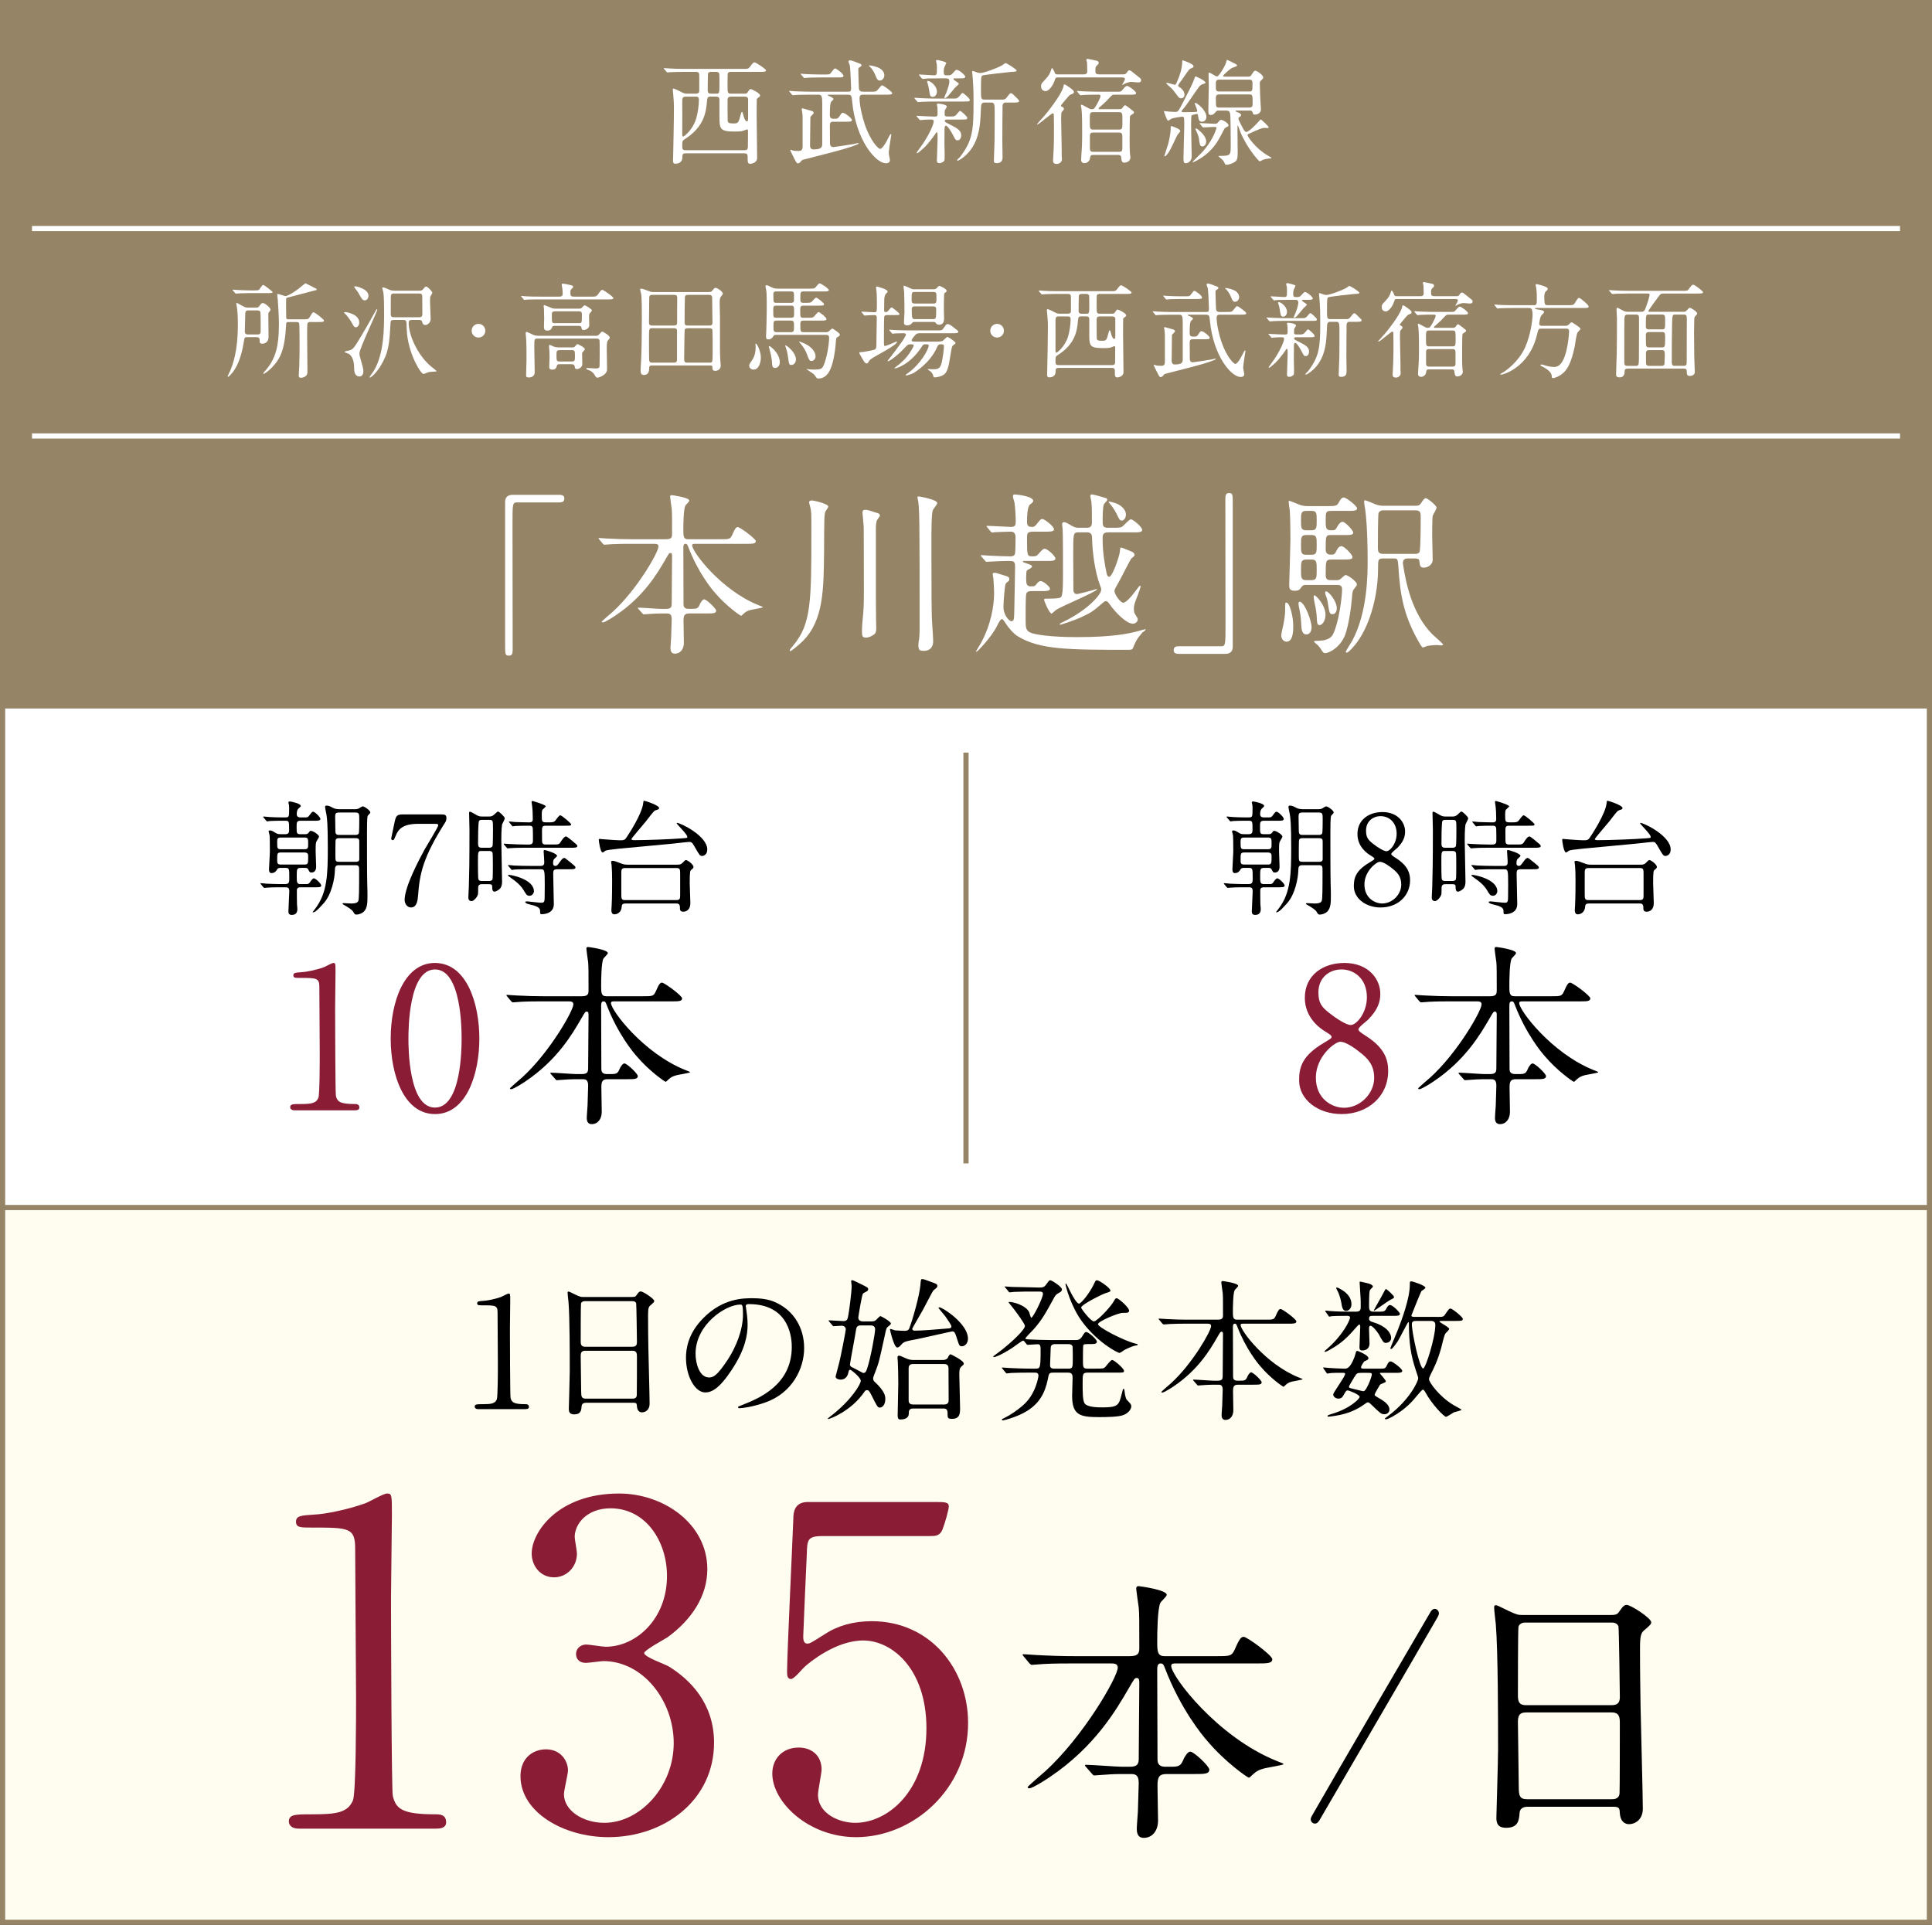 <?xml version="1.0" encoding="UTF-8"?><svg id="b" xmlns="http://www.w3.org/2000/svg" width="186.272" height="185.589" viewBox="0 0 186.272 185.589"><rect x="0" y="0" width="186.272" height="185.589" fill="#333333" stroke="none"/><defs><style>.d,.e,.f{stroke-miterlimit:10;stroke-width:.5px;}.d,.g{fill:#fff;}.d,.f{stroke:#968467;}.h{fill:#8a1c36;}.e{stroke:#fff;}.e,.f{fill:none;}.i{fill:#968467;}.j{fill:#fffcf0;}</style></defs><g id="c"><rect class="g" x=".25" y=".25" width="185.772" height="185.089"/><rect class="j" x=".25" y="116.425" width="185.772" height="68.914"/><rect class="f" x=".25" y=".25" width="185.772" height="185.089"/><line class="f" x1="186.022" y1="116.425" x2=".25" y2="116.425"/><rect class="i" x=".25" y=".25" width="185.772" height="68.061"/><path class="g" d="M66.12,14.784c-.33,0-.33.132-.33.396,0,.407-.286.605-.66.605-.242,0-.242-.176-.242-.297,0-.055.011-.275.011-.33.022-1.023.077-3.51.077-4.753,0-.308,0-.55-.065-1.265-.022-.22-.044-.44-.044-.473,0-.044,0-.121.055-.121.165,0,.66.275.836.363.198.11.341.121.572.121h.737c.121,0,.352-.011.352-.264v-1.452c0-.231-.021-.385-.319-.385h-1.122c-.264,0-1.001.011-1.386.033-.033,0-.198.022-.231.022-.044,0-.065-.022-.099-.066l-.22-.253q-.044-.055-.044-.077c0-.022.021-.022.044-.022.065,0,.396.033.473.033.319.022.892.044,1.519.044h5.566c.495,0,.55,0,.693-.187.308-.396.341-.44.462-.44s1.101.638,1.101.771c0,.143-.221.143-.584.143h-2.805c-.121,0-.265.011-.309.209-.011.066-.011.924-.011,1.089,0,.715,0,.803.341.803h1.31c.143,0,.198-.011.264-.11.209-.297.231-.33.309-.33.099,0,.913.385.913.616,0,.066-.056.132-.11.165-.055.033-.198.143-.209.187-.011.066-.011,1.463-.011,1.65,0,.572.044,3.389.044,4.027,0,.495-.605.561-.649.561-.264,0-.264-.187-.264-.539,0-.33,0-.473-.319-.473h-5.644ZM66.109,9.316c-.33,0-.33.198-.33.495,0,.473.011,2.552,0,2.97-.012.275.011.385.088.385.099,0,.901-.627,1.243-1.694.165-.539.274-1.309.274-1.859,0-.297-.187-.297-.308-.297h-.968ZM68.496,9.316c-.297,0-.297.11-.341.539-.088.968-.275,2.387-2.135,3.564-.241.154-.241.209-.241.671,0,.231,0,.396.341.396h5.654c.242,0,.33-.088.33-.297.012-.473.012-1.023.012-1.485,0-.121,0-.231-.089-.231-.044,0-.22.088-.264.099-.198.077-.341.11-.913.11-1.397,0-1.485-.209-1.485-1.408v-1.639c0-.143-.033-.319-.308-.319h-.562ZM69.058,9.03c.308,0,.308-.044.308-1.012,0-.154,0-.858-.021-.913-.056-.165-.209-.176-.309-.176h-.462c-.143,0-.275.022-.319.198-.011.066-.021,1.386-.021,1.573,0,.121,0,.33.308.33h.518ZM70.477,9.316c-.319,0-.33.187-.33.396,0,.176,0,1.804.011,1.903.022.242.121.286.595.286.439,0,.462-.088.671-.902.011-.055.055-.22.121-.22.044,0,.099.231.121.308.021.099.153.616.352.616.1,0,.11-.143.11-.33v-1.782c0-.198-.121-.275-.33-.275h-1.32Z"/><path class="g" d="M83.886,8.843c.539,0,.594,0,.748-.198.308-.374.341-.418.439-.418.077,0,.946.616.946.748,0,.154-.22.154-.594.154h-2.112c-.265,0-.44,0-.44.341,0,.671.253,1.793.495,2.498.562,1.661,1.32,2.387,1.485,2.387.231,0,.638-.726.759-.99.044-.099.221-.44.265-.44s.055.044.055.066c0,.066-.066.374-.066.429-.044.253-.176,1.144-.176,1.331,0,.11.11.583.11.682,0,.187-.11.308-.385.308-.958,0-2.883-2.156-3.257-5.963-.055-.605-.066-.649-.539-.649h-1.705c-.056,0-.1,0-.1.044s.022.055.231.132c.011.011.308.121.308.242,0,.077-.055.11-.197.242-.144.11-.144.946-.144,1.254,0,.154,0,.407.309.407h.22c.132,0,.242,0,.385-.22.209-.319.231-.352.341-.352.198,0,.869.517.869.704,0,.154-.209.154-.594.154h-1.177c-.177,0-.353,0-.353.352,0,.275.011,1.441.011,1.683,0,.11,0,.407.309.407.132,0,1.848-.264,1.947-.286.099-.022.418-.099.484-.099.021,0,.032.011.032.033,0,.099-1.022.451-2.453.825-.462.121-2.762.704-2.904.749-.132.044-.154.077-.308.264-.056.055-.133.088-.198.088-.11,0-.132-.044-.341-.44-.121-.242-.396-.781-.396-.814s.011-.055.044-.055.143.055.165.055c.198.055.286.055.583.055.165,0,.396,0,.396-.418v-2.872c0-.154-.022-.253-.044-.484-.012-.055-.045-.209-.045-.253,0-.077.056-.077.1-.077.021,0,.858.242.924.264.033.022.132.055.132.187,0,.077-.297.308-.318.385,0,.055-.033,2.729-.033,2.761,0,.198.11.363.308.363.869,0,.869-.253.869-.627v-3.828c0-.704-.065-.825-.385-.825h-.825c-.957,0-1.276.022-1.386.033-.033,0-.198.022-.231.022-.044,0-.066-.022-.099-.066l-.209-.253c-.044-.055-.056-.055-.056-.077s.022-.022.044-.022c.077,0,.418.033.484.033.539.022.99.044,1.507.044h3.499c.374,0,.44,0,.44-.352,0-.308-.077-1.903-.121-2.167-.012-.066-.133-.33-.133-.385,0-.077.077-.121.144-.121.154,0,.572.165.902.297.143.055.209.088.209.176,0,.088-.077.132-.188.198-.109.066-.121.088-.121.22,0,.275.044,1.496.056,1.738.011.374.197.396.506.396h.572ZM79.561,7.182c.33,0,.43-.011.506-.099.077-.077.342-.484.43-.484.143,0,.825.506.825.715,0,.154-.209.154-.595.154h-1.782c-.77,0-1.122.033-1.155.033-.044,0-.197.022-.23.022-.044,0-.066-.022-.1-.066l-.209-.253c-.044-.044-.055-.055-.055-.077,0-.011.022-.022.044-.022.055,0,.297.033.353.033.33.022,1.089.044,1.408.044h.561ZM83.842,6.412c-.012-.011-.066-.044-.066-.066,0-.011,0-.044.077-.044.011,0,.242.022.594.132.176.055.814.253.814.847,0,.209-.176.484-.43.484-.22,0-.285-.176-.341-.297-.198-.473-.23-.55-.495-.902-.033-.044-.088-.099-.153-.154Z"/><path class="g" d="M92.048,9.503c.253,0,.362-.121.506-.297.109-.143.198-.242.253-.242.088,0,.693.528.693.66,0,.165-.066.165-.649.165h-2.827c-.518,0-.649.011-1.046.022-.065,0-.385.033-.45.033-.033,0-.066-.022-.089-.044l-.241-.286c-.033-.044-.045-.044-.045-.066,0-.011.033-.022.045-.022.032,0,.253.022.297.022.429.022,1.078.055,1.463.055h2.091ZM91.806,11.23c.253,0,.362-.11.506-.297.11-.132.198-.242.253-.242.088,0,.693.528.693.671,0,.165-.056.165-.649.165h-1.32c-.033,0-.198,0-.198.121,0,.11.033.121.396.308.814.407,1.188.616,1.188,1.1,0,.242-.133.473-.342.473-.197,0-.22-.055-.45-.506-.133-.253-.507-.902-.683-.902-.121,0-.121.176-.132.297,0,.132-.011,1.155-.011,1.364,0,.188.021.968.021,1.123,0,.319,0,.506-.033.583-.021.055-.22.242-.462.242-.253,0-.253-.154-.253-.242,0-.319.066-1.738.066-2.024,0-.638,0-.704-.088-.704-.033,0-.089.077-.133.154-.176.253-.648.935-1.155,1.397-.099.088-.527.462-.583.462-.032,0-.055-.022-.055-.055,0-.033.506-.726.605-.869.539-.792,1.034-1.826,1.034-2.146,0-.132-.044-.176-.286-.176-.309,0-.551.011-.792.033-.033,0-.177.022-.209.022-.045,0-.066-.022-.089-.055l-.253-.286c-.032-.033-.032-.044-.032-.055,0-.022.021-.022.044-.022.011,0,.274.022.33.022.506.022,1.078.055,1.408.055.23,0,.253-.11.253-.253,0-.187-.012-.407-.012-.594-.011-.055-.055-.286-.055-.33,0-.066.088-.077.121-.077.077,0,.836.077.836.297,0,.066-.187.319-.198.374,0,.044-.011.341-.011.385,0,.11.055.187.209.187h.518ZM90.584,7.556c-.726,0-1.034.011-1.166.011-.066.011-.374.044-.44.044-.044,0-.076-.033-.099-.055l-.242-.275c-.011-.022-.033-.055-.033-.066,0-.022.022-.033.044-.033.209,0,1.155.077,1.343.077.341,0,.341-.022.341-.737,0-.176,0-.308-.044-.451,0-.022-.044-.165-.044-.187,0-.033.021-.099.132-.099.033,0,.858.165.858.286,0,.022-.121.275-.144.319-.055.11-.099.242-.099.506,0,.253.011.363.242.363h.253c.143,0,.264-.066.374-.198.264-.297.297-.33.374-.33.242,0,.836.528.836.671,0,.154-.22.154-.583.154h-.473c-.033,0-.088.011-.088.066,0,.11.517.352.517.451,0,.077-.308.308-.352.363-.121.132-.616.759-.737.88-.088.066-.231.154-.265.154-.032,0-.044-.044-.044-.066,0-.044.165-.407.198-.484.231-.605.286-.891.286-1.056,0-.198-.033-.308-.33-.308h-.616ZM89.451,7.798c.23,0,.88.451.88,1.045,0,.209-.132.495-.385.495-.265,0-.275-.066-.386-.77-.055-.308-.065-.352-.164-.66,0-.022-.022-.077,0-.088.021-.022.044-.022.055-.022ZM94.952,9.888c-.363,0-.363.176-.386.803-.055,1.32-.143,2.498-.869,3.598-.517.781-1.265,1.199-1.342,1.199-.033,0-.077,0-.077-.033,0-.066.231-.264.275-.308,1.21-1.573,1.309-2.563,1.309-5.192,0-1.298-.021-1.606-.065-2.277-.012-.121-.066-.693-.066-.737s0-.099.055-.099c.066,0,.353.121.419.143.088.022.197.055.318.055.33,0,1.629-.473,2.102-.748.055-.033.275-.209.319-.209.121,0,1.066.594,1.066.715,0,.099-.044.11-.615.143-.254.022-2.52.275-2.651.33-.144.066-.165.11-.165,1.419,0,.825,0,.913.385.913h1.639c.188,0,.309,0,.463-.209.274-.363.308-.407.406-.407.11,0,.154.055.595.495.176.176.187.187.187.253,0,.154-.209.154-.648.154h-.693c-.077,0-.231.055-.253.308-.011.077-.022,3.18-.022,3.411,0,.253.022,1.342.022,1.562,0,.242-.077.562-.55.562-.265,0-.286-.088-.286-.253,0-.11.032-1.001.065-1.914.011-.407.011-2.277.011-2.85,0-.605-.032-.825-.285-.825h-.66Z"/><path class="g" d="M102.353,10.823c-.044.066-.044.55-.044.671,0,.451.055,2.464.055,2.872v.638c0,.044.022.297.022.352,0,.22-.209.451-.495.451-.319,0-.363-.154-.363-.341,0-.088.012-.198.022-.374.033-.572.065-1.232.065-2.102,0-.275.012-1.144-.011-1.815,0-.154-.011-.253-.099-.253-.132,0-1.331,1.067-1.464,1.067-.011,0-.055,0-.055-.033,0-.011.649-.715.748-.836.792-.946,1.728-2.289,1.805-2.816.011-.121.021-.165.088-.165.077,0,.253.121.341.187.275.187.572.396.572.539,0,.132-.077.165-.286.242-.11.044-.132.044-.627.638-.055.066-.341.407-.341.44,0,.055.011.066.176.143.099.044.121.143.11.209-.012.055-.188.242-.221.286ZM108.239,7.17c.209,0,.298-.022.386-.154.143-.209.165-.231.241-.231.056,0,.121.011.165.044.198.143.484.385.672.528.297.231.318.264.318.374,0,.154-.121.22-.286.22-.088,0-.571-.055-.682-.055-.165,0-.495.11-.638.187-.089.044-.165.088-.198.11-.011,0-.022-.022-.022-.033.132-.22.265-.451.265-.539,0-.154-.188-.154-.309-.154h-6.149c-.198,0-.231,0-.353.385-.109.341-.506.935-.836.935-.198,0-.44-.121-.44-.473,0-.22.089-.308.198-.429.353-.374.562-.594.693-.924.033-.066.132-.407.143-.407.044,0,.188.176.265.407.065.187.121.209.286.209h2.53c.341,0,.341-.198.341-.341,0-.187-.011-.638-.022-.792,0-.044-.065-.22-.065-.264,0-.066.055-.099.121-.099.055,0,.748.154.847.176.088.011.221.066.221.209,0,.088-.022.11-.221.308-.077.077-.099.132-.099.484,0,.242.088.319.374.319h2.255ZM107.503,9.129c-.198,0-.254,0-.43.187-.341.374-.451.495-.957.935-.121.099-.198.165-.198.209,0,.066.088.066.121.066h1.849c.143,0,.264-.011.352-.143.133-.198.154-.231.253-.231.045,0,.363.242.551.385.264.209.286.231.286.286,0,.099-.077.154-.154.187-.132.077-.198.132-.231.22-.032.088-.032,2.167-.032,2.432,0,.132,0,.902.032,1.166.012.044.044.275.044.33,0,.319-.264.528-.604.528-.265,0-.275-.341-.286-.517-.011-.231-.22-.231-.297-.231h-2.388c-.264,0-.286.077-.33.352-.044.275-.308.44-.517.44-.33,0-.33-.253-.33-.33,0-.088,0-.121.021-.429.033-.418.077-1.012.077-2.046,0-.792,0-2.002-.066-2.431-.011-.055-.055-.286-.055-.341,0-.033.033-.055.066-.055.055,0,.109.033.616.308.209.121.274.121.374.121.197,0,.209-.033.362-.264.188-.275.474-.88.474-.979,0-.154-.1-.154-.188-.154h-.176c-.209,0-.781,0-1.221.022-.045,0-.309.033-.33.033-.033,0-.056-.022-.1-.066l-.209-.253c-.044-.055-.044-.066-.044-.077,0-.022.022-.022.033-.022.077,0,.407.033.484.033.318.011.891.044,1.518.044h1.849c.319,0,.363,0,.528-.209.22-.264.318-.352.418-.352.165,0,.869.528.869.693,0,.154-.209.154-.583.154h-1.452ZM105.423,10.812c-.352,0-.352.088-.352.814,0,.781,0,.869.352.869h2.442c.353,0,.353-.088.353-.847,0-.748,0-.836-.353-.836h-2.442ZM105.379,12.781c-.209,0-.297.099-.297.297v1.145c0,.22,0,.418.309.418h2.519c.209,0,.298-.099.298-.297v-1.133c0-.22,0-.429-.298-.429h-2.53Z"/><path class="g" d="M114.047,10.812c.363,0,.814,0,1.09-.011.297-.011.297-.044.297-.11,0-.121-.253-.693-.253-.715s.033-.055.077-.055c.153,0,1.056.715,1.056,1.342,0,.308-.209.473-.429.473-.286,0-.319-.22-.374-.55-.022-.165-.033-.198-.121-.198-.044,0-.462.099-.495.132-.055.055-.055.77-.055.957,0,.473.055,2.574.055,3.003,0,.44-.33.66-.583.66-.188,0-.209-.187-.209-.462,0-.495.077-2.707.077-3.158,0-.154,0-.649-.033-.759-.022-.088-.056-.11-.198-.11-.044,0-.825.11-1.012.198-.056.022-.265.187-.319.187-.11,0-.396-.869-.396-.891,0-.033.022-.033.056-.033.044,0,.406.044.483.055.056,0,.451.022.551.022.264,0,.308-.077.682-.792.396-.759.968-1.859,1.122-2.321.1-.275.11-.308.176-.308.033,0,.925.418.925.583,0,.088-.022.088-.265.165-.143.044-.253.132-.33.231-.473.616-1.122,1.683-1.639,2.267-.044.044-.077.121-.056.154.012.033.077.044.121.044ZM113.794,12.638c0,.077-.242.308-.274.374-.242.451-.551,1.221-.837,1.662-.021.033-.264.396-.374.396-.011,0-.044-.011-.044-.044,0-.033.33-1.012.374-1.177.221-.858.231-1.375.231-1.463,0-.198,0-.231.066-.231.065,0,.341.121.429.154.275.121.429.209.429.33ZM113.783,8.447c.341.242.418.517.418.682,0,.264-.198.352-.33.352-.065,0-.143-.022-.242-.11-.088-.099-.483-.649-.583-.759-.099-.099-.604-.55-.604-.572,0-.044.044-.055.088-.055.109,0,.627.187.748.187.077,0,.099-.044.253-.407.132-.308.451-1.067.451-1.826,0-.044,0-.121.065-.121.012,0,1.023.33,1.023.561,0,.033,0,.099-.044.121-.044.033-.297.132-.341.176-.132.121-.616.858-.737,1.023-.088.11-.385.495-.363.594.011.022.165.132.198.154ZM115.709,11.967q-.045-.055-.045-.077c0-.022.022-.022.033-.022.209,0,1.21.066,1.441.066.176,0,.253-.066.319-.154.109-.154.165-.22.274-.22.177,0,.716.308.716.528,0,.066-.056.11-.11.132q-.231.088-.308.231c-.463.913-.716,1.375-1.199,1.915-.781.869-1.771,1.276-1.805,1.276-.011,0-.033,0-.033-.022,0-.033.011-.044.066-.099.825-.814.913-.902,1.122-1.166.847-1.034,1.111-2.002,1.111-2.024,0-.088-.044-.088-.363-.088-.132,0-.814.044-.913.044-.033,0-.055-.022-.099-.066l-.209-.253ZM116.292,13.65c0,.374-.275.473-.374.473-.242,0-.265-.286-.319-.748-.011-.143-.088-.374-.297-.825-.012-.044-.044-.099-.044-.121,0-.033.032-.055.055-.055.066,0,.352.231.473.353.11.11.507.495.507.924ZM117.535,10.658c-.144,0-.221,0-.319.121-.121.154-.253.308-.462.308-.253,0-.253-.165-.253-.462,0-.319.044-1.903.044-2.255,0-.187-.022-1.089-.022-1.287,0-.044,0-.077.066-.077.109,0,.616.363.748.363.22,0,.891-1.221.902-1.441.011-.077.021-.154.088-.154.021,0,.55.264.638.308.154.077.309.154.309.242,0,.077-.451.198-.528.242-.363.253-.814.671-.814.759,0,.066.022.066.209.066h2.112c.231,0,.309-.011.396-.154.242-.374.274-.418.385-.418.144,0,.759.407.759.649,0,.077-.055.154-.132.22-.154.132-.198.176-.198.363,0,.165.033.99.033,1.177,0,.209.077,1.21.077,1.298,0,.495-.528.528-.583.528-.154,0-.176-.044-.242-.264-.033-.132-.176-.132-.253-.132h-1.266c-.055,0-.099,0-.099.044s.022.055.209.132c.088.022.319.121.319.253,0,.088-.022.099-.198.231-.021.022-.066.066-.066.132,0,.077.33.704.396.836.088.165.231.44.363.44.264,0,1.012-.792,1.254-1.067.022-.033.121-.143.144-.143.055,0,.77.649.77.77,0,.044-.033.055-.065.055-.045.011-.242-.011-.286-.011-.319,0-.551.11-1.496.539-.198.088-.198.099-.198.165,0,.11.748,1.254,1.914,1.937.352.209.396.22.396.264,0,.033-.033.033-.177.044-.153.011-.407.044-.627.121-.044.022-.275.154-.33.154-.099,0-1.243-1.32-1.848-2.794-.045-.099-.242-.682-.265-.682-.033,0-.033.319-.033.374,0,.11.022,1.837.022,2.035,0,.671,0,.914-.242,1.101-.22.165-.594.297-.858.297-.065,0-.088-.022-.121-.077-.088-.187-.109-.242-.22-.374-.066-.066-.418-.363-.418-.374,0-.033.033-.033.319-.033.825,0,.869-.11.869-.914,0-.506,0-2.816-.056-3.135-.044-.264-.165-.319-.385-.319h-.682ZM117.557,7.677c-.143,0-.286.022-.33.231v.627c0,.286.209.286.341.286h2.86c.33,0,.33-.044.33-.847,0-.297-.22-.297-.33-.297h-2.871ZM117.557,9.107c-.121,0-.33.011-.33.308,0,.935,0,.957.33.957h2.904c.1,0,.309-.022.309-.297,0-.924,0-.968-.319-.968h-2.894Z"/><path class="g" d="M53.933,47.71c.323,0,.476.102.476.357s-.136.374-.476.374h-4.062c-.459,0-.459.102-.459,2.142,0,1.904.017,10.352.017,12.086,0,.391-.085.544-.356.544-.374,0-.374-.119-.374-1.122v-13.684c0-.476.271-.697.73-.697h4.505Z"/><path class="g" d="M66.445,59.149c-.459,0-.544.204-.544.714,0,.323.034,1.819.034,2.107,0,.612-.34,1.054-.867,1.054-.425,0-.425-.408-.425-.578,0-.153.067-.952.067-1.02.018-.595.052-1.615.052-1.733,0-.544-.272-.544-.493-.544h-.595c-.425,0-.901.034-1.105.051-.085,0-.425.034-.492.034q-.068,0-.153-.102l-.374-.425c-.017-.017-.051-.051-.051-.085,0-.034.051-.034.067-.034.34,0,1.854.119,2.159.119h.51c.493,0,.527-.221.527-.527,0-.714.034-3.893.034-4.539,0-.17,0-.323-.153-.323-.136,0-.153.051-.51.663-.731,1.258-2.04,3.519-4.776,5.354-.018.017-1.021.68-1.241.68-.034,0-.103-.017-.103-.068,0-.051.885-.799,1.055-.952,2.328-2.107,4.419-5.745,4.419-6.306,0-.255-.237-.255-.425-.255h-2.295c-.476,0-1.155,0-1.784.034-.103,0-.596.051-.697.051-.051,0-.068,0-.17-.102l-.34-.408c-.034-.051-.068-.085-.068-.102,0-.034.051-.034.068-.034.119,0,.663.051.781.051.97.051,1.599.068,2.295.068h3.383c.562,0,.562-.255.562-.544,0-1.462,0-2.023-.034-2.397-.018-.119-.153-1.071-.153-1.156,0-.153.102-.153.153-.153.051,0,1.699.221,1.699.527,0,.102-.356.408-.391.493-.17.374-.187,1.819-.187,2.312,0,.595,0,.918.441.918h3.179c.782,0,.901,0,1.088-.408.306-.714.408-.765.544-.765.204,0,1.734,1.122,1.734,1.359,0,.255-.323.255-.918.255h-4.879c-.221,0-.34,0-.34.153,0,.612,2.771,4.301,6.392,5.762.374.153.425.153.425.204,0,.051-.986.204-1.173.255-.307.085-.459.153-.714.391-.137.136-.17.17-.222.17-.067,0-1.444-.952-2.516-2.227-.289-.323-1.614-1.921-2.566-4.403-.085-.221-.119-.306-.272-.306-.203,0-.203.238-.203.425,0,1.479.017,3.858.017,5.354,0,.187,0,.493.476.493h.307c.526,0,.629-.034.815-.493.068-.136.238-.425.391-.425.222,0,1.156.884,1.156,1.088,0,.272-.289.272-.918.272h-1.683Z"/><path class="g" d="M79.858,48.848c0,.102-.255.408-.288.493-.103.357-.103.697-.119,3.858-.034,3.621-.051,6.595-2.023,8.584-.476.476-1.155,1.003-1.24,1.003-.034,0-.034-.051-.034-.068,0-.102.034-.136.306-.459,1.768-2.091,1.768-4.267,1.768-11.185,0-1.513,0-1.7-.085-2.091-.033-.187-.136-.459-.136-.544,0-.17.188-.187.289-.187.119,0,1.563.306,1.563.595ZM83.105,60.781c0-.408.068-1.122.119-1.615.068-.714.068-1.87.068-2.176,0-4.419-.018-4.912-.018-6.17,0-.17-.119-1.309-.119-1.377,0-.272.119-.289.272-.289.204,0,.306.034,1.207.323.102.034.204.119.204.221,0,.085-.272.425-.307.493-.051.17-.085.459-.085.731v4.98c0,1.156,0,3.077.018,3.825,0,.119.017.663.017.765,0,.323-.017.51-.17.646-.272.221-.578.34-.816.34-.085,0-.255-.017-.306-.102-.085-.102-.085-.34-.085-.595ZM88.545,62.209c0-.17.034-.408.068-.578.051-.374.051-.935.051-1.088,0-10.539,0-11.678-.188-12.477-.017-.051-.017-.102-.017-.136,0-.068.085-.068.119-.068.017,0,1.785.289,1.785.646,0,.136-.392.578-.426.68-.136.408-.136,1.853-.136,3.706,0,4.896.018,5.813.051,6.867.018.323.119,1.751.119,2.04,0,.884-.663.952-.884.952-.068,0-.34-.017-.408-.068-.136-.119-.136-.408-.136-.476Z"/><path class="g" d="M94.632,53.676c-.034-.034-.067-.085-.067-.119,0-.017.033-.034.067-.034.119,0,.646.051.765.051.493.034,1.666.068,2.006.068.153,0,.357-.017.442-.204.068-.136.068-1.36.068-1.632,0-.357-.137-.544-.459-.544-.374,0-1.207.034-1.547.051-.068.017-.204.034-.238.034-.051,0-.119-.051-.153-.102l-.322-.391c-.052-.051-.068-.085-.068-.119,0-.034.017-.034.051-.034.374,0,1.972.102,2.295.102.442,0,.459-.221.459-.544,0-.425-.051-1.394-.119-1.802-.017-.085-.153-.493-.153-.578,0-.153.034-.204.188-.204.255,0,1.768.187,1.768.612,0,.119-.034.136-.306.357-.272.221-.289,1.224-.289,1.615,0,.255,0,.544.441.544.289,0,.323-.051.697-.527.119-.136.204-.238.323-.238.255,0,1.139.731,1.139.986,0,.238-.34.238-.918.238h-1.104c-.578,0-.578.187-.578.663,0,1.598,0,1.717.493,1.717.356,0,.459-.034.646-.272.306-.357.425-.459.562-.459.288,0,1.036.714,1.036.935,0,.238-.322.238-.9.238h-2.108c-.085,0-.136,0-.136.068,0,.051.221.119.323.153.441.153.561.187.561.323,0,.102-.17.187-.476.357-.085.051-.085.578-.085.748,0,.459,0,.799.425.799.374,0,.425-.017.544-.187.204-.255.306-.323.425-.323.255,0,.901.544.901.731,0,.238-.34.238-.901.238h-.85c-.17,0-.442,0-.527.238-.085.204-.067,2.209-.067,2.55,0,.714,0,1.037.526,1.241.408.153,1.769.408,4.437.408,3.451,0,4.98-.34,5.882-.578.17-.051.646-.187.697-.187.017,0,.033.017.033.034,0,.068-.289.255-.322.289-.562.646-.663.901-.885,1.445-.067.187-.136.221-.441.221-5.745,0-8.567,0-10.692-1.309-.441-.272-.918-.867-1.104-1.156-.306-.493-.374-.493-.442-.493-.118,0-.34.425-.441.646-.562,1.122-1.904,2.499-1.989,2.499-.017,0-.051-.017-.051-.034,0-.017.425-.697.459-.765.986-1.785,1.292-3.638,1.292-4.845,0-.204-.034-1.054-.068-1.411-.017-.136-.067-.34-.067-.408,0-.119.085-.153.17-.153.119,0,.255.034.985.272.34.102.442.136.442.357,0,.136-.051.17-.238.306-.152.119-.17.238-.255,1.207-.034.323-.067.935-.067,1.139,0,.85.577,1.394.765,1.394.255,0,.255-.272.271-.731.034-.986.085-4.419.085-4.504,0-.578-.136-.578-.696-.578s-1.445.051-1.802.068c-.034,0-.204.017-.238.017-.068,0-.103-.034-.153-.102l-.34-.391ZM106.819,51.33c-.51,0-.51.272-.51.646,0,1.326.204,2.448.392,3.332.017.102.102.306.237.306.323,0,.986-1.989,1.021-2.38.051-.425.051-.442.136-.442s.697.272.85.323c.272.102.442.204.442.391,0,.085-.034.119-.323.357-.068.068-.901,1.7-1.071,2.023-.492.867-.544.952-.544,1.104,0,.306.562,1.122.851,1.122.255,0,.781-.595,1.003-.901.102-.119.561-.748.595-.748s.068.034.068.102-.238.765-.289.867c-.272.68-.357.901-.357,1.274,0,.323.085.459.119.51.221.357.255.391.255.51,0,.204-.204.408-.476.408-.612,0-1.666-1.071-2.193-1.819-.152-.221-.255-.357-.407-.357-.103,0-.188.085-.256.136-.985.85-1.121.952-2.107,1.411-.815.374-2.006.731-2.022.731-.034,0-.051-.017-.051-.051,0-.068.033-.085.492-.306,2.159-1.071,3.502-2.533,3.502-3.026,0-.119-.051-.238-.119-.425-.493-1.292-.73-3.179-.765-4.471,0-.408-.068-.629-.493-.629h-.782c-.544,0-.544.051-.544,2.108,0,.476.018,2.838.018,3.366,0,.187.017.476.356.476.085,0,1.445-.34,1.734-.442.17-.051.187-.068.187-.017,0,.221-3.383,1.615-3.927,1.972-.051.034-.306.255-.441.374-.221,0-.731-1.189-.731-1.326,0-.119.034-.119.374-.119.137,0,.766,0,1.003-.051.374-.068.442-.085.442-2.584,0-.527,0-3.654-.034-4.045,0-.102-.051-.408-.051-.476,0-.085.017-.221.187-.221s.442.17.782.374c.306.17.51.17.663.17h.765c.476,0,.476-.306.476-.646,0-1.105,0-1.19-.051-1.87-.017-.068-.102-.476-.102-.561s.051-.136.152-.136c.188,0,1.021.255,1.259.323.102.034.221.034.221.204,0,.085-.289.34-.323.425-.119.238-.119,1.241-.119,1.615,0,.408,0,.646.51.646h.511c.577,0,.747-.017.9-.136.119-.085.629-.68.799-.68.204,0,1.088.731,1.088,1.02,0,.238-.34.238-.918.238h-2.38ZM108.554,49.613c0,.34-.204.578-.392.578-.203,0-.221-.068-.526-.68-.188-.374-.391-.663-.527-.816-.204-.255-.221-.272-.221-.289s.017-.051.068-.051c.033,0,.425.102.577.153.392.119,1.021.527,1.021,1.105Z"/><path class="g" d="M113.637,63.042c-.322,0-.476-.102-.476-.357s.136-.374.476-.374h4.063c.458,0,.458-.102.458-2.142,0-1.904-.017-10.352-.017-12.085,0-.391.085-.544.357-.544.356,0,.356.119.356,1.122v13.684c0,.476-.255.697-.714.697h-4.505Z"/><path class="g" d="M124.687,60.39c0,.357,0,1.479-.646,1.479-.289,0-.51-.272-.51-.612,0-.153.17-.884.188-.952.102-.476.187-1.071.187-1.445,0-.714,0-.765.103-.765.017,0,.067.017.102.034.255.153.578,1.275.578,2.261ZM128.699,55.937c.391,0,.425,0,.611-.17.222-.204.34-.323.442-.323.187,0,1.07.612,1.07.901,0,.102-.033.136-.322.51-.052.068-.103.187-.137.578-.017.221-.136,1.92-.561,3.45-.408,1.496-1.683,2.091-2.022,2.091-.153,0-.222-.034-.459-.442-.103-.153-.255-.323-.34-.391-.034-.034-.289-.221-.289-.289s.187-.068.34-.068c1.189,0,1.428-.493,1.513-.68.527-1.088.85-3.468.85-4.3,0-.408-.289-.408-.526-.408h-2.992c-.136,0-.271.034-.356.153-.238.323-.289.408-.697.408-.391,0-.527-.136-.527-.527,0-.272.119-3.842.119-4.42,0-.663-.017-2.209-.067-2.821-.018-.102-.103-.68-.103-.799,0-.068,0-.102.051-.102.085,0,.867.323,1.037.391.238.085.477.119.731.119h1.903c.697,0,.901,0,1.071-.289.237-.425.322-.544.544-.544.187,0,1.258.799,1.258,1.054,0,.238-.357.238-.918.238h-1.581c-.527,0-.527.119-.527,1.02,0,.595.034.85.477.85.356,0,.459,0,.595-.272.119-.204.306-.544.562-.544.237,0,1.02.816,1.02,1.037,0,.238-.289.238-.782.238h-1.377c-.493,0-.493.085-.493,1.428,0,.459.374.459.493.459.255,0,.357,0,.493-.272.085-.187.255-.544.527-.544s1.07.816,1.07,1.054-.34.238-.9.238h-1.156c-.527,0-.527.136-.527,1.513,0,.442.256.476.511.476h.374ZM126.455,60.458c0,.544-.289.714-.493.714-.425,0-.493-.442-.51-1.071-.017-.476-.085-.986-.204-1.513-.034-.119-.051-.289-.051-.408,0-.153.068-.187.17-.153.493.187,1.088,1.887,1.088,2.431ZM126.455,51.126c.493,0,.493-.272.493-.918,0-.731,0-.952-.51-.952h-.493c-.51,0-.51.238-.51.935s0,.935.51.935h.51ZM126.455,53.489c.493,0,.493-.255.493-.935,0-.731,0-.969-.493-.969h-.51c-.51,0-.51.238-.51.969,0,.68,0,.935.492.935h.527ZM126.404,55.937c.544,0,.544-.221.544-.986,0-.748,0-1.003-.493-1.003h-.476c-.544,0-.544.221-.544.986s0,1.003.526,1.003h.442ZM127.237,60.271c-.255,0-.255-.221-.289-.85-.018-.306-.085-.782-.188-1.224-.034-.119-.102-.544-.102-.612,0-.085,0-.187.067-.187.171,0,1.071.969,1.071,1.853,0,.697-.374,1.02-.561,1.02ZM128.886,58.656c0,.306-.153.561-.391.561-.307,0-.323-.102-.477-1.105-.033-.238-.102-.493-.221-.782-.017-.068-.034-.119-.034-.187,0-.085.034-.136.119-.119.255.034,1.003.935,1.003,1.632ZM136.501,48.763c.255,0,.357-.051.459-.187.238-.357.374-.544.51-.544.153,0,1.037.697,1.037.918,0,.119-.323.646-.374.782-.051.204-.051,1.683-.051,1.989,0,.323.051,1.904.051,2.261,0,.442-.459.748-.85.748-.357,0-.374-.17-.425-.544-.018-.204-.034-.34-.459-.34h-.663c-.119,0-.477,0-.477.425,0,.085.018.17.034.272.238,1.564.851,4.658,2.805,6.613.17.153,1.037.917,1.037.986,0,.068-.102.085-.17.085s-.34-.034-.408-.034c-.17,0-.561.017-.935.085-.068.017-.391.153-.425.153-.085,0-.188-.187-.238-.255-1.648-2.753-1.972-4.844-2.142-7.632-.051-.68-.085-.697-.493-.697h-.952c-.51,0-.51.102-.51,1.037,0,2.294-.663,5.167-2.006,7.02-.136.204-.815,1.02-1.003,1.02-.067,0-.102-.051-.102-.085,0-.068.526-.901.629-1.071,1.479-2.771,1.479-6.409,1.479-7.734,0-.884-.017-3.281-.237-4.93-.018-.102-.103-.578-.103-.697,0-.051,0-.17.068-.17.17,0,.918.357,1.036.391.103.034.374.136.697.136h3.179ZM133.322,49.205c-.187,0-.374.136-.408.255-.067.187-.067,3.009-.067,3.349s.034.595.51.595h3.06c.119,0,.34,0,.442-.187.118-.187.118-3.094.118-3.366,0-.476-.067-.646-.526-.646h-3.128Z"/><path d="M46.111,135.863c-.327,0-.342-.194-.342-.238,0-.238.223-.238.76-.238.804,0,1.191-.044,1.369-.461.104-.253.104-2.875.104-3.396,0-.715-.029-4.185-.029-4.975,0-.7-.209-.7-1.46-.7-.357,0-.506,0-.506-.194s.148-.208.61-.238c.357-.015,1.103-.164,1.683-.372.104-.03.611-.328.73-.328.163,0,.163.044.163.715,0,.402-.029,2.323-.029,2.77,0,.685.015,6.404.06,6.567.104.432.312.611,1.414.611.135,0,.357,0,.357.268,0,.208-.238.208-.372.208h-4.513Z"/><path d="M56.51,135.252c-.09,0-.402,0-.432.313-.03.387-.06.804-.715.804-.492,0-.521-.298-.521-.551,0-.06.09-3.038.09-3.604,0-1.623,0-5.167-.119-6.672-.016-.134-.09-.759-.09-.894,0-.074.015-.119.09-.119.059,0,.134.03.699.313.417.194.492.208.745.208h4.557c.313,0,.433,0,.536-.149.224-.313.283-.387.432-.387.209,0,1.296.7,1.296.923,0,.104-.074.164-.327.387-.193.149-.269.253-.269.968,0,1.594.015,1.862.03,3.172.015.849.119,4.617.119,5.391,0,.521-.343.819-.745.819-.044,0-.432,0-.477-.566-.015-.253-.015-.357-.312-.357h-4.587ZM60.977,129.847c.432,0,.432-.283.432-.477,0-.179-.044-3.649-.074-3.723-.089-.193-.283-.193-.372-.193h-4.602c-.209,0-.328.134-.343.223-.03.119-.03,3.351-.03,3.619,0,.283.016.551.417.551h4.572ZM60.963,134.851c.134,0,.402,0,.432-.313.015-.089.015-3.396.015-3.738,0-.313-.029-.566-.432-.566h-4.558c-.387,0-.432.224-.432.521,0,.491.045,2.889.045,3.425,0,.477.045.67.447.67h4.482Z"/><path d="M71.901,125.945c0,.045.03.104.03.164.06.477.148.953.148,1.608,0,.998-.223,2.383-1.533,4.363-1.191,1.817-1.951,2.174-2.547,2.174-.983,0-1.861-1.534-1.861-3.351,0-.789.163-2.293,1.652-3.797,1.892-1.936,3.887-1.936,4.751-1.936,1.355,0,1.98.268,2.397.477,1.608.789,2.592,2.383,2.592,4.334,0,1.936-1.117,4.318-3.753,5.242-1.267.446-2.249.551-2.473.551-.06,0-.148-.015-.148-.104,0-.044.029-.06.401-.208,1.549-.611,4.781-1.892,4.781-5.6,0-.581-.06-4.125-4.125-4.125-.299,0-.313.119-.313.208ZM67.061,130.517c0,.968.388,2.293,1.296,2.293.432,0,.789-.179,1.816-1.728.789-1.206,1.46-2.859,1.46-4.333,0-.894-.06-.968-.253-.968-1.415,0-4.319,1.921-4.319,4.736Z"/><path d="M84.018,127.404c.134,0,.282,0,.461-.149.06-.045.312-.357.402-.357.104,0,1.013.536,1.013.7,0,.074-.06.148-.224.268-.208.149-.223.224-.357.864-.565,2.591-.58,2.65-.923,3.544-.015.015-.209.536-.209.611,0,.208.09.298.149.342,1.027.953,1.027,1.43,1.027,1.653,0,.566-.283.834-.536.834-.208,0-.269-.134-.819-1.236-.223-.432-.298-.446-.402-.446-.134,0-.208.074-.238.134-1.295,1.906-3.365,2.651-3.499,2.651-.015,0-.045,0-.045-.03s.03-.06.298-.268c1.996-1.534,2.874-3.083,2.874-3.38,0-.343-.938-1.072-1.013-1.072-.119,0-.134.089-.148.134-.06.298-.179.819-.805.819-.164,0-.461-.09-.461-.298,0-.03.312-1.177.342-1.311.104-.357.641-3.068.641-3.232,0-.179-.119-.357-.402-.357-.104,0-.685.044-.76.044-.059,0-.089-.029-.134-.089l-.298-.343q-.06-.074-.06-.104c0-.029.03-.029.06-.029.164,0,1.146.074,1.355.074.119,0,.357,0,.432-.312.135-.581.373-2.517.373-3.068,0-.074-.045-.432-.045-.446,0-.075.015-.119.104-.119.09,0,.641.283.79.357.67.327.744.372.744.506,0,.119-.074.179-.104.194-.059.044-.342.179-.387.223-.119.09-.462,2.279-.462,2.323,0,.269.209.373.447.373h.819ZM82.989,127.792c-.357,0-.417.179-.462.462-.029.283-.58,3.172-.58,3.306,0,.179.148.238.238.283.179.074.998.536,1.042.536.238,0,.298-.193.402-.506.343-1.057.745-3.351.745-3.708,0-.372-.328-.372-.477-.372h-.909ZM91.523,128.075c.104-.015.208-.06.208-.194,0-.104-.357-.64-.581-.953-.089-.104-.67-.819-.67-.819,0-.045.06-.06.09-.06.297,0,2.755,1.563,2.755,3.023,0,.447-.298.73-.581.73-.253,0-.268-.104-.447-.641-.223-.715-.268-.789-.506-.789-.074,0-2.726.61-3.246.715-1.371.253-1.4.298-1.609.521-.238.268-.327.313-.432.313-.312,0-.699-1.683-.699-1.743,0-.015.015-.044.044-.044.09,0,.372.119.447.134.298.03.819.045.908.045.149,0,.372,0,.462-.238.342-.864.998-3.232,1.072-4.17.045-.521.045-.581.179-.581.119,0,.208.03.968.312.372.134.491.179.491.357,0,.075-.044.134-.074.164-.045.045-.283.238-.327.283-.061.06-.834,1.563-.998,1.861-.149.268-1.027,1.772-1.027,1.817,0,.075.074.179.208.179.819,0,1.937-.104,3.366-.223ZM88.053,135.804c-.432,0-.432.253-.432.477,0,.536-.566.581-.805.581-.119,0-.268,0-.268-.417,0-.446.06-2.591.06-3.083,0-.849-.03-1.698-.045-2.01,0-.075-.029-.432-.029-.462,0-.104.015-.179.134-.179s.179.03.744.283c.224.104.492.134.671.134h2.845c.223,0,.401-.104.461-.224.074-.164.149-.327.269-.327.015,0,1.266.596,1.266.894,0,.089-.03.119-.224.283s-.208.357-.208.804.074,2.681.074,3.187,0,1.057-.789,1.057c-.417,0-.417-.119-.417-.551,0-.357-.135-.447-.402-.447h-2.904ZM88.023,131.515c-.312,0-.417.164-.417.417v3.068c0,.134.015.417.417.417h3.008c.432,0,.432-.298.432-.447,0-.223-.015-3.038-.015-3.083-.015-.313-.224-.373-.417-.373h-3.008Z"/><path d="M98.769,129.34c-.029-.045-.074-.074-.148-.074-.09,0-.879.596-1.058.715-1.103.7-1.608.863-1.713.863-.06,0-.089-.015-.089-.06,0-.029.759-.565.893-.685.656-.521,2.16-1.832,2.16-2.264,0-.209-.879-1.385-1.146-1.728-.104-.134-.328-.402-.418-.521,0-.06.045-.06.09-.06.312,0,1.549.298,1.892.998.029.074.119.521.208.521.164,0,1.117-1.906,1.117-2.293,0-.224-.209-.224-.372-.224h-.641c-.432,0-1.161,0-1.757.03-.045,0-.402.044-.433.044-.06,0-.089-.03-.134-.104l-.283-.343c-.06-.06-.074-.074-.074-.089,0-.03.029-.03.06-.03.089,0,.551.045.655.045.432.015,1.191.015,2.04.044l.552.015c.387.015.551-.075.699-.298.269-.373.283-.402.402-.402.134,0,1.117.625,1.117.879,0,.148-.104.238-.254.312-.297.164-.372.238-.506.491-.76,1.385-1.132,2.1-1.966,3.038-.134.134-.804.834-.804.879,0,.089.148.089.342.104.596.029,1.594.06,2.16.06h2.322c.238,0,.447-.015.656-.357.238-.373.268-.417.387-.417.238,0,1.027.715,1.027.923,0,.238-.268.238-.596.238-.596,0-.67,0-.715.134-.029.075-.029,1.251-.029,1.43,0,.64,0,.804.432.804h.805c.654,0,.729,0,.878-.119.104-.089.536-.715.7-.715.193,0,1.146.834,1.146,1.042,0,.179-.074.179-.729.179h-2.785c-.477,0-.477.149-.477.998,0,.819,0,1.608.164,1.921.224.432,1.296.432,1.802.432,1.445,0,1.534-.253,1.772-1.177.134-.551.149-.61.208-.61.075,0,.075.06.104.283,0,.075.075.625.209.774.343.357.432.432.432.64,0,.179-.179.581-.7.805-.491.223-1.802.223-2.457.223-1.816,0-2.547-.223-2.547-2.055,0-.283.045-1.623.045-1.728,0-.253-.029-.506-.417-.506h-1.415c-.283,0-.432.015-.491.328-.208.998-.477,2.368-2.04,3.351-.938.596-2.264.924-2.338.924-.061,0-.119-.03-.119-.075s.029-.06.282-.179c.581-.283,1.191-.715,1.698-1.147,1.325-1.102,1.549-2.859,1.549-2.904,0-.298-.224-.298-.373-.298h-.477c-.416,0-1.161,0-1.757.03-.045,0-.402.045-.432.045-.06,0-.09-.03-.134-.09l-.283-.342c-.06-.075-.074-.089-.074-.104,0-.03.029-.03.059-.03.09,0,.552.045.656.045.432.015,1.191.06,2.04.06h.491c.432,0,.491-.015.491-1.698,0-.477,0-.655-.298-.655-.134,0-.834.06-.938.06-.061,0-.09-.03-.135-.089l-.193-.238ZM103.014,131.961c.417,0,.417-.164.417-.923,0-.179,0-1.102-.015-1.191-.06-.208-.209-.253-.432-.253h-1.251c-.388,0-.433.209-.433.432,0,.253-.059,1.355-.059,1.579,0,.193.044.357.416.357h1.355ZM108.227,126.585c-.417,0-2.368.819-2.368,1.087,0,.298,2.457,1.579,3.574,1.861.193.045.253.06.253.104,0,.089-.119.089-.164.089-.119.015-.477.104-1.087.417-.06.03-.401.298-.491.298-.224,0-2.145-1.042-3.574-2.963-1.146-1.52-1.639-3.545-1.639-3.649,0-.03,0-.075.045-.075.06,0,.417.805.507.953.148.269.536.983.744.983.224,0,1.058-1.072,1.415-1.832.193-.402.193-.417.328-.417.223,0,1.295.745,1.295.998,0,.104-.164.148-.461.238-.269.074-2.368,1.102-2.368,1.399,0,.104.923,1.326,1.235,1.326.299,0,1.624-1.4,1.922-1.951.089-.164.148-.283.268-.283.179,0,1.326.983,1.191,1.266-.074.149-.148.149-.625.149Z"/><path d="M119.359,133.51c-.402,0-.477.179-.477.625,0,.283.029,1.593.029,1.847,0,.536-.298.923-.76.923-.372,0-.372-.357-.372-.506,0-.134.06-.834.06-.894.015-.521.045-1.415.045-1.519,0-.477-.238-.477-.432-.477h-.521c-.373,0-.789.03-.969.045-.074,0-.372.029-.432.029s-.06,0-.134-.089l-.327-.373c-.016-.015-.045-.044-.045-.075,0-.029.045-.029.06-.029.298,0,1.623.104,1.892.104h.446c.432,0,.462-.194.462-.461,0-.626.029-3.411.029-3.977,0-.149,0-.283-.134-.283-.119,0-.134.045-.446.581-.641,1.102-1.787,3.083-4.186,4.691-.015.015-.894.596-1.087.596-.03,0-.089-.015-.089-.06,0-.045.773-.7.923-.834,2.04-1.847,3.872-5.034,3.872-5.525,0-.224-.209-.224-.372-.224h-2.011c-.417,0-1.013,0-1.563.03-.09,0-.521.044-.61.044-.045,0-.061,0-.149-.089l-.298-.357c-.029-.045-.06-.074-.06-.089,0-.03.045-.03.06-.03.104,0,.581.045.686.045.849.044,1.399.06,2.01.06h2.964c.491,0,.491-.224.491-.477,0-1.281,0-1.772-.029-2.1-.016-.104-.135-.938-.135-1.013,0-.134.09-.134.135-.134s1.489.194,1.489.462c0,.089-.313.357-.343.432-.148.328-.164,1.594-.164,2.025,0,.521,0,.805.388.805h2.784c.686,0,.79,0,.953-.357.269-.626.357-.67.477-.67.18,0,1.52.983,1.52,1.191,0,.223-.283.223-.805.223h-4.273c-.193,0-.298,0-.298.134,0,.536,2.427,3.768,5.6,5.048.327.134.372.134.372.179,0,.045-.863.179-1.027.224-.269.074-.402.134-.626.343-.119.119-.148.148-.193.148-.06,0-1.266-.834-2.204-1.951-.253-.283-1.415-1.683-2.249-3.857-.074-.194-.104-.269-.238-.269-.179,0-.179.209-.179.373,0,1.295.016,3.38.016,4.691,0,.164,0,.432.416.432h.269c.462,0,.551-.03.715-.432.06-.119.208-.372.343-.372.193,0,1.013.774,1.013.953,0,.238-.253.238-.805.238h-1.474Z"/><path d="M127.633,131.991c-.045-.075-.06-.089-.06-.104,0-.03.015-.045.045-.045s.372.045.446.045c.373.029,1.222.074,1.564.074.223,0,.536,0,.968-1.132.03-.074.119-.417.149-.506.015-.044.074-.075.119-.075.059,0,1.072.417,1.072.686,0,.148-.09.193-.402.327-.074.09-.312.432-.312.566s.148.134.327.134h1.534c.387,0,.491,0,.625-.312.149-.313.238-.388.373-.388.193,0,1.116.715,1.116.909s-.282.194-.655.194h-1.414c-.03,0-.09,0-.09.044s.581.64.581.79c0,.104-.521.238-.566.312-.06.074-.521.879-.521.953,0,.089.044.119.446.357.581.328.983.67.983,1.072,0,.283-.209.462-.492.462-.298,0-.387-.09-1.236-.909-.208-.208-.297-.238-.372-.238-.06,0-.312.194-.387.238-.566.402-1.43.864-2.711,1.057-.119.015-.551.09-.655.09-.029,0-.119,0-.119-.06,0-.075.135-.119.373-.194,1.802-.521,2.725-1.474,2.725-1.653,0-.224-1.013-.626-1.161-.626-.119,0-.149.045-.357.402-.119.224-.224.387-.536.387-.254,0-.492-.194-.492-.387,0-.224,1.147-1.713,1.147-1.996,0-.104-.149-.104-.194-.104-.432,0-1.027,0-1.235.029-.045,0-.253.045-.283.045-.045,0-.06-.03-.104-.104l-.238-.342ZM127.826,126.496c-.044-.06-.059-.074-.059-.089,0-.03.015-.045.044-.045.075,0,.388.045.447.045.536.044,1.28.06,1.757.06h.7c.477,0,.477-.209.477-.521v-.477c0-.283-.104-1.638-.104-1.817,0-.044,0-.089.045-.089.06,0,.655.149.774.179.238.06.462.179.462.298,0,.074-.283.298-.298.372-.075.194-.075,1.191-.075,1.475,0,.357.016.581.447.581h.417c.551,0,.655,0,.819-.328.089-.179.193-.312.342-.312.269,0,.953.715.953.849,0,.194-.282.194-.64.194h-1.981c-.208,0-.357,0-.357.268,0,.224.194.283.388.343,1.206.357,1.742.998,1.742,1.534,0,.253-.224.461-.506.461-.224,0-.269-.074-.686-.834-.163-.283-.61-.819-.804-.819-.135,0-.135.208-.135.313,0,.223.045,1.206.045,1.399,0,.447-.298.67-.699.67-.254,0-.269-.164-.269-.328,0-.298.074-1.668.074-1.936,0-.119,0-.238-.104-.238-.044,0-.342.328-.387.387-.744.864-1.385,1.459-2.354,1.996-.193.119-.432.253-.58.253-.016,0-.03-.015-.03-.03,0-.044.238-.238.269-.268,1.533-1.326,2.204-2.771,2.204-3.009,0-.164-.194-.164-.328-.164-.759,0-1.235.015-1.415.03-.044.015-.223.045-.253.045-.044,0-.06-.03-.104-.104l-.238-.343ZM130.299,125.766c0,.343-.238.625-.506.625-.328,0-.402-.313-.477-.819-.075-.417-.238-.879-.357-1.103-.016-.015-.135-.253-.135-.268,0-.03.016-.06.06-.06.03,0,.104.015.164.044.491.253,1.251.7,1.251,1.579ZM131.237,132.364c-.402,0-.433.06-.626.357-.104.179-.551.894-.551.968,0,.119.045.134.432.224.164.029.85.223.969.223.282,0,.804-1.4.804-1.624,0-.119-.06-.148-.357-.148h-.67ZM134.007,125.349c-.134.06-1.474,1.027-1.519,1.027-.016,0-.03-.015-.03-.029,0-.045.626-1.132.745-1.355.045-.074.372-.715.402-.715.104,0,.804.641.804.789,0,.09-.179.179-.402.283ZM138.564,126.972c.551,0,.61,0,.774-.253.343-.491.372-.551.521-.551.164,0,1.177.819,1.177.982,0,.179-.089.209-.64.209h-1.4c-.179,0-.209.015-.209.06,0,.089.938.536.938.715,0,.089-.327.372-.372.446-.134.194-.343,1.191-.402,1.385-.357,1.266-.729,1.996-1.013,2.546-.119.253-.163.373-.163.462,0,.283.953,1.638,2.322,2.472.135.075.819.447.819.477,0,.075-.64.208-.744.253-.075.044-.686.432-.745.432-.208,0-1.385-1.221-2.01-2.383-.09-.149-.149-.238-.238-.238-.075,0-.418.417-.521.536-.477.581-1.117,1.34-2.442,2.085-.104.06-.477.238-.581.238-.06,0-.119-.015-.119-.074,0,0,.209-.179.343-.269,2.114-1.578,2.874-3.38,2.874-3.589,0-.104-.015-.179-.224-.789-.491-1.46-.67-2.696-.67-4.513,0-.06,0-.134-.06-.134s-.819,1.534-.998,1.816c-.104.164-.536.774-.641.774-.059,0-.089-.029-.089-.074,0-.06.641-1.549.745-1.832.312-.804,1.131-2.948,1.131-4.289,0-.298,0-.327.149-.327s1.355.402,1.355.61c0,.089-.343.283-.388.328-.089.149-.968,2.338-.968,2.353,0,.134.193.134.388.134h2.1ZM136.599,127.36c-.283,0-.477.015-.477.312,0,.789.744,4.274,1.087,4.274.238,0,1.177-2.964,1.177-4.215,0-.357-.283-.372-.433-.372h-1.354Z"/><path class="h" d="M28.843,176.311c-.95,0-.993-.562-.993-.691,0-.691.647-.691,2.203-.691,2.332,0,3.455-.129,3.974-1.339.303-.734.303-8.337.303-9.849,0-2.074-.087-12.139-.087-14.428,0-2.03-.604-2.03-4.233-2.03-1.036,0-1.469,0-1.469-.562s.433-.605,1.771-.691c1.037-.043,3.196-.475,4.881-1.08.303-.086,1.771-.951,2.117-.951.475,0,.475.13.475,2.074,0,1.167-.086,6.739-.086,8.035,0,1.987.043,18.575.173,19.05.303,1.252.907,1.771,4.104,1.771.389,0,1.037,0,1.037.777,0,.605-.691.605-1.08.605h-13.089Z"/><path class="h" d="M68.196,151.299c0,2.548-1.469,4.838-3.845,6.566-.345.216-2.246,1.252-2.246,1.512,0,.389,2.03,1.08,2.376,1.296,2.03,1.253,4.363,3.542,4.363,7.344,0,5.529-4.752,9.115-10.195,9.115-4.319,0-8.467-2.419-8.467-5.875,0-1.771,1.21-2.592,2.463-2.592,1.469,0,2.116,1.167,2.116,2.03,0,.346-.389,1.944-.389,2.29,0,1.598,1.857,2.765,3.888,2.765,3.456,0,6.696-3.499,6.696-7.689,0-4.104-2.981-7.905-6.782-7.905-.216,0-1.426.173-1.685.173-.648,0-.95-.389-.95-.864,0-.518.432-.907.993-.907.259,0,1.555.216,1.857.216,2.938,0,5.918-2.678,5.918-6.825,0-3.326-2.03-6.523-5.442-6.523-2.29,0-3.456,1.512-3.456,2.765,0,.216.216,1.339.216,1.598,0,1.296-.993,2.29-2.203,2.29-1.382,0-2.16-1.167-2.16-2.29,0-2.073,2.549-5.789,8.424-5.789,4.276,0,8.51,2.895,8.51,7.301Z"/><path class="h" d="M79.299,148.103c-1.469,0-1.469.389-1.512,1.728-.043.648-.346,7.948-.346,7.991,0,.346.087.648.389.648.26,0,.389-.086,1.685-.907,1.253-.821,2.765-1.253,4.536-1.253,5.659,0,9.287,4.622,9.287,9.806,0,6.394-5.312,11.016-10.799,11.016-4.579,0-8.078-3.37-8.078-6.134,0-1.425.993-2.505,2.549-2.505,1.253,0,2.203.778,2.203,2.117,0,.346-.346,2.03-.346,2.419,0,1.858,2.073,2.722,3.585,2.722,3.153,0,6.869-3.067,6.869-9.115,0-5.745-3.326-8.467-6.091-8.467-2.679,0-5.228,2.16-5.616,2.505-.216.173-1.037,1.209-1.339,1.209-.346,0-.389-.302-.389-.691,0-1.728.519-12.441.604-14.773,0-.562.086-1.599,1.382-1.599h12.355c.863,0,1.252,0,1.252.432,0,.259-.346,1.555-.604,2.203s-.691.648-1.253.648h-10.324Z"/><path d="M112.463,171.046c-.729,0-.864.324-.864,1.133,0,.513.054,2.888.054,3.347,0,.972-.539,1.674-1.376,1.674-.675,0-.675-.648-.675-.918,0-.243.107-1.512.107-1.62.027-.945.081-2.564.081-2.753,0-.864-.432-.864-.782-.864h-.945c-.675,0-1.431.054-1.754.081-.136,0-.675.054-.783.054s-.108,0-.243-.162l-.594-.675c-.027-.027-.081-.081-.081-.135,0-.054.081-.054.108-.054.54,0,2.942.189,3.428.189h.81c.783,0,.837-.351.837-.836,0-1.134.054-6.182.054-7.208,0-.27,0-.513-.242-.513-.216,0-.243.081-.811,1.053-1.16,1.998-3.238,5.587-7.585,8.503-.026.027-1.619,1.08-1.97,1.08-.055,0-.162-.027-.162-.108s1.403-1.269,1.674-1.512c3.697-3.347,7.018-9.124,7.018-10.014,0-.405-.378-.405-.675-.405h-3.644c-.756,0-1.836,0-2.835.054-.161,0-.944.081-1.106.081-.081,0-.107,0-.27-.162l-.54-.648c-.054-.081-.108-.135-.108-.162,0-.054.081-.054.108-.054.188,0,1.053.081,1.241.081,1.539.081,2.538.108,3.645.108h5.371c.891,0,.891-.405.891-.864,0-2.321,0-3.212-.054-3.806-.026-.189-.243-1.701-.243-1.836,0-.243.162-.243.243-.243s2.699.351,2.699.837c0,.162-.566.647-.621.783-.27.594-.297,2.888-.297,3.671,0,.945,0,1.458.702,1.458h5.048c1.241,0,1.431,0,1.728-.648.485-1.133.647-1.214.863-1.214.324,0,2.754,1.781,2.754,2.159,0,.405-.513.405-1.458.405h-7.747c-.351,0-.54,0-.54.243,0,.972,4.4,6.829,10.149,9.15.594.243.675.243.675.324s-1.565.324-1.862.405c-.485.135-.729.243-1.134.621-.216.216-.27.27-.351.27-.108,0-2.295-1.512-3.995-3.536-.459-.513-2.564-3.05-4.076-6.991-.135-.351-.188-.486-.432-.486-.324,0-.324.378-.324.675,0,2.349.027,6.127.027,8.503,0,.297,0,.783.756.783h.486c.836,0,.998-.054,1.295-.783.108-.216.378-.675.621-.675.351,0,1.836,1.404,1.836,1.728,0,.432-.459.432-1.458.432h-2.672Z"/><path d="M138.734,155.552c0,.108-.054.216-.135.378-3.132,5.426-8.179,14.063-11.337,19.489-.136.243-.271.405-.486.405-.243,0-.405-.216-.405-.405,0-.108.055-.243.136-.378,3.131-5.453,8.179-14.09,11.337-19.489.135-.243.27-.432.485-.432s.405.216.405.432Z"/><path d="M147.294,174.204c-.161,0-.729,0-.782.567-.054.702-.108,1.458-1.296,1.458-.891,0-.944-.54-.944-.999,0-.108.162-5.506.162-6.532,0-2.942,0-9.367-.217-12.093-.026-.243-.161-1.376-.161-1.62,0-.135.026-.216.161-.216.108,0,.243.054,1.27.567.756.351.891.378,1.35.378h8.26c.566,0,.782,0,.972-.27.404-.567.513-.702.782-.702.378,0,2.349,1.269,2.349,1.673,0,.189-.135.297-.594.702-.351.27-.486.459-.486,1.755,0,2.888.027,3.374.055,5.75.026,1.539.216,8.368.216,9.771,0,.945-.621,1.485-1.35,1.485-.081,0-.783,0-.864-1.026-.026-.459-.026-.648-.566-.648h-8.314ZM155.393,164.405c.782,0,.782-.513.782-.864,0-.324-.081-6.613-.135-6.748-.162-.351-.513-.351-.675-.351h-8.341c-.378,0-.594.243-.621.405-.054.216-.054,6.073-.054,6.559,0,.513.027.999.756.999h8.287ZM155.365,173.475c.243,0,.729,0,.783-.567.026-.162.026-6.154.026-6.775,0-.567-.054-1.025-.782-1.025h-8.26c-.702,0-.783.405-.783.945,0,.891.081,5.236.081,6.208,0,.864.081,1.215.81,1.215h8.125Z"/><line class="d" x1="93.136" y1="112.173" x2="93.136" y2="72.563"/><path d="M120.401,80.429c.359,0,.359-.228.359-.455,0-.756,0-.84-.348-.84h-.479c-.216,0-.672,0-1.031.024-.048.012-.216.035-.252.035-.048,0-.072-.035-.108-.084l-.239-.275c-.036-.048-.048-.06-.048-.072,0-.023.012-.036.048-.036.084,0,.468.049.552.049.336.023.804.035,1.139.035h.42c.348,0,.348-.084.348-.875,0-.12,0-.228-.023-.348-.012-.036-.048-.18-.048-.204,0-.108.096-.108.144-.108.096,0,1.044.192,1.044.42,0,.072-.024.097-.181.229-.203.168-.203.468-.203.539,0,.12,0,.348.348.348h.443c.229,0,.288,0,.432-.203.097-.132.24-.348.348-.348.181,0,.708.527.708.695,0,.18-.228.18-.636.18h-1.295c-.36,0-.36.18-.36.588,0,.611,0,.707.372.707h.443c.084,0,.24,0,.336-.132.12-.168.132-.191.216-.191.216,0,.792.372.792.552,0,.096-.252.455-.275.539-.049.192-.049.384-.049.876,0,.24.049,1.295.049,1.511,0,.168-.061.54-.444.54-.168,0-.18-.024-.323-.3-.061-.132-.168-.144-.301-.144h-.419c-.384,0-.384.132-.384.815,0,.588.012.743.359.743h.516c.216,0,.288,0,.42-.204.096-.144.24-.348.359-.348.168,0,.708.516.708.696,0,.168-.228.168-.647.168h-1.355c-.096,0-.348,0-.348.287,0,.348,0,1.008.012,1.331,0,.12.036.372.036.468,0,.336-.132.576-.54.576-.275,0-.323-.156-.323-.348,0-.216.084-1.728.084-1.931,0-.288-.084-.384-.348-.384h-.756c-.336,0-.792.012-1.044.035-.035,0-.216.024-.251.024-.036,0-.061-.024-.108-.072l-.228-.275q-.048-.061-.048-.084c0-.012.012-.024.035-.024.097,0,.48.036.552.048.348.013.804.036,1.151.036h.66c.384,0,.384-.204.384-.588,0-.875,0-.971-.36-.971h-.491c-.084,0-.252,0-.336.168-.096.168-.24.335-.54.335-.228,0-.228-.275-.228-.371,0-.264.084-1.439.084-1.68,0-1.115-.012-1.343-.024-1.57-.012-.061-.096-.36-.096-.42,0-.061.061-.072.144-.072.108,0,.204.036.552.252.145.084.229.107.468.107h.456ZM119.958,80.753c-.348,0-.348.168-.348.443,0,.576,0,.684.348.684h2.29c.349,0,.349-.155.349-.539,0-.456,0-.588-.349-.588h-2.29ZM122.225,83.356c.372,0,.372-.096.372-.804,0-.18-.013-.359-.372-.359h-2.255c-.359,0-.359.107-.359.695,0,.312,0,.468.359.468h2.255ZM125.57,83.416c-.384,0-.384.204-.396.528-.012.695-.3,2.278-1.079,3.143-.78.875-.899.875-1.08.875l.312-.42c1.115-1.499,1.163-3.274,1.163-5.805,0-2.326-.072-2.818-.132-3.214-.024-.12-.132-.624-.132-.731,0-.084.06-.12.155-.12.192,0,.384.096.601.216.203.107.432.132.623.132h1.439c.191,0,.3,0,.456-.084.035-.024.312-.192.335-.192.204,0,.756.408.756.6,0,.061-.228.265-.252.312-.071.168-.071,1.091-.071,1.643,0,1.115,0,4.006.023,4.846.024.624.024,1.079.024,1.188,0,.659,0,1.211-.348,1.559-.217.216-.552.288-.708.288-.168,0-.18-.036-.348-.312-.108-.168-.528-.432-.852-.612-.12-.071-.145-.084-.145-.119,0-.048.049-.061.084-.061.12,0,.66.036.768.036.181,0,.552-.012.66-.228.084-.18.084-1.151.084-2.938,0-.408,0-.528-.372-.528h-1.571ZM125.559,78.342c-.3,0-.359.108-.359.372,0,.204.023,1.199.023,1.415,0,.276.084.372.36.372h1.57c.084,0,.265-.012.324-.144.048-.12.048-1.115.048-1.331,0-.552,0-.685-.372-.685h-1.595ZM125.595,80.813c-.156,0-.348.013-.36.265-.012.252-.012,1.103-.012,1.403,0,.527,0,.611.372.611h1.571c.168,0,.323-.012.359-.216v-1.691c0-.228-.012-.372-.359-.372h-1.571Z"/><path d="M132.029,83.165c.433-.265.48-.288.48-.372,0-.061-.072-.132-.348-.3-.349-.204-1.284-.852-1.284-2.075,0-1.415,1.151-2.123,2.399-2.123,1.511,0,2.206,1.02,2.194,1.896,0,.479-.155.959-.743,1.559-.084.084-.588.456-.588.588,0,.096.096.168.504.432,1.104.72,1.307,1.428,1.307,2.099,0,1.56-1.247,2.627-2.83,2.627-1.439,0-2.591-.875-2.591-2.051,0-.768.156-1.487,1.499-2.278ZM134.225,83.728c-.132-.108-.792-.636-1.188-.636-.336,0-1.487.899-1.487,2.183s.972,1.835,1.715,1.835c.96,0,1.835-.84,1.835-1.823,0-.768-.371-1.175-.875-1.559ZM132.365,81.341c.456.359,1.044.731,1.308.731.348,0,.983-.731.983-1.691,0-1.104-.743-1.69-1.547-1.69-.731,0-1.403.491-1.403,1.391,0,.624.168.876.659,1.26Z"/><path d="M140.034,78.726c.155,0,.3-.012.491-.18.276-.264.312-.3.372-.3.132,0,.659.516.659.647,0,.108-.239.517-.264.6-.072.42-.072,1.332-.072,1.535,0,.624.072,3.383.072,3.935,0,.168,0,.516-.216.731-.156.156-.408.275-.504.275-.216,0-.228-.275-.228-.348,0-.288,0-.372-.336-.372h-.684c-.264,0-.336.168-.336.336,0,.036,0,.516-.012.588-.036.312-.432.708-.612.708-.323,0-.323-.276-.323-.384,0-.108.048-.876.048-1.044.036-1.271.06-2.123.06-5.48,0-.252-.035-1.367-.035-1.583,0-.061,0-.132.071-.132.084,0,.288.119.54.264.3.18.407.203.659.203h.648ZM140.01,84.939c.108,0,.288,0,.359-.155.036-.084.036-1.044.036-1.296,0-.432,0-1.199-.036-1.283-.035-.072-.119-.156-.275-.156h-.815c-.312,0-.312.097-.312,1.08,0,.336,0,1.571.048,1.655.035.119.168.155.287.155h.708ZM139.326,79.05c-.096,0-.18.012-.252.096-.096.12-.096,1.835-.096,2.111,0,.264,0,.479.336.479h.731c.072,0,.252,0,.323-.156.049-.119.049-1.367.049-1.606,0-.864,0-.924-.349-.924h-.743ZM146.175,81.425c.563,0,.623,0,.803-.3.084-.132.3-.48.492-.48.06,0,.384.265.479.336.563.468.6.492.6.588,0,.168-.252.168-.647.168h-4.521c-.563,0-1.056.012-1.283.036-.048,0-.228.023-.264.023s-.061-.023-.096-.071l-.24-.276q-.048-.06-.048-.084c0-.023.012-.023.036-.023.096,0,.468.036.539.036.42.023,1.02.048,1.415.048h.468c.36,0,.36-.24.36-.384,0-.252,0-.912-.012-1.128-.013-.3-.204-.3-.324-.3-.384,0-.995,0-1.344.024-.035,0-.216.036-.251.036-.049,0-.072-.036-.108-.084l-.228-.276c-.048-.048-.061-.06-.061-.071,0-.024.024-.036.048-.036.084,0,.456.036.528.048.432.012.959.036,1.379.036.132,0,.36,0,.36-.3,0-.54-.024-.996-.072-1.332-.012-.06-.048-.287-.048-.335,0-.072.048-.097.096-.097.012,0,1.271.36,1.271.516,0,.061-.264.265-.3.312-.084.096-.084.348-.084.479,0,.72,0,.756.516.756.491,0,.672.012.827-.216q.336-.468.432-.468c.156,0,1.056.768,1.056.875,0,.132-.06.132-.588.132h-1.883c-.336,0-.336.192-.336.48,0,.983,0,1.091.036,1.175.061.156.229.156.312.156h.684ZM146.63,83.812c-.359,0-.407.107-.407.432,0,.468.06,2.507.06,2.926,0,.936-.983.972-1.151.972-.12,0-.168-.012-.168-.144,0-.312,0-.479-.504-.66-.119-.035-.647-.168-.743-.203-.048-.024-.192-.097-.192-.145s.072-.084.181-.084c.048,0,1.139.132,1.354.132.204,0,.265-.023.312-.191.023-.096.036-.24.036-1.476,0-1.535-.013-1.559-.408-1.559h-.983c-.264,0-1.092,0-1.511.023-.036.013-.217.036-.252.036-.049,0-.072-.036-.108-.084l-.228-.275c-.048-.048-.061-.061-.061-.072,0-.024.024-.036.048-.036.084,0,.456.036.528.048.552.024,1.091.036,1.643.036h.936c.348,0,.348-.204.348-.407,0-.156-.06-.96-.06-.983,0-.097.024-.145.096-.145.072,0,1.199.324,1.199.563,0,.072-.3.3-.323.36-.024.048-.061.132-.061.359,0,.204.108.252.229.252.144,0,.18-.048.479-.456.108-.155.24-.312.372-.312.06,0,.107.036.479.336.563.456.6.492.6.588,0,.168-.24.168-.636.168h-1.104ZM143.943,86.367c-.264,0-.336-.132-.588-.564-.323-.527-.875-.923-1.067-1.055-.048-.036-.432-.312-.432-.324,0-.06.061-.072.097-.072.239,0,2.41.42,2.41,1.584,0,.144-.144.432-.42.432Z"/><path d="M158.127,79.362c0-.023.012-.023.035-.023.324,0,2.915,1.247,2.915,2.566,0,.527-.384.624-.492.624-.228,0-.275-.097-.779-.983-.192-.336-.288-.372-.456-.372-.155,0-1.463.156-1.739.18-5.289.492-6.092.552-6.356.672-.035.023-.216.168-.264.168-.228,0-.372-1.104-.372-1.212,0-.096.036-.096.108-.096.048,0,.312.036.372.036.768.06,1.367.096,1.559.096.42,0,.492-.036.696-.372.084-.119,1.438-2.158,1.547-3.214.023-.204.023-.228.084-.228.096,0,1.451.432,1.451.707,0,.048-.024.084-.072.12-.048.024-.3.096-.348.132-.132.072-.588.684-.875,1.056-.204.264-1.38,1.595-1.38,1.691,0,.096.24.096.264.096,1.199,0,3.442-.084,4.689-.18.372-.024.408-.036.432-.084.12-.229-1.019-1.248-1.019-1.38ZM158.162,83.368c.229,0,.36-.012.504-.155.252-.252.276-.288.36-.288.144,0,.72.407.72.672,0,.096-.084.168-.181.239-.144.108-.18.145-.18,1.332,0,.264.061,1.595.061,1.895,0,.84-.624.84-.672.84-.336,0-.336-.181-.336-.456,0-.336-.252-.336-.36-.336h-4.881c-.276,0-.359.096-.372.312-.023.528-.42.732-.695.732-.084,0-.3,0-.3-.42,0-.048.012-.181.023-.348.049-.732.049-2.315.049-2.495,0-.659-.013-1.031-.049-1.451,0-.048-.048-.288-.048-.348,0-.072.072-.096.156-.096.156,0,.384.096.899.287.228.084.396.084.527.084h4.773ZM153.173,83.692c-.371,0-.384.168-.384.479v1.979c0,.491,0,.635.372.635h4.93c.359,0,.371-.167.371-.479v-1.979c0-.504,0-.636-.371-.636h-4.918Z"/><path class="h" d="M127.627,100.557c.685-.418.761-.456.761-.589,0-.095-.114-.209-.552-.475-.551-.323-2.032-1.349-2.032-3.286,0-2.242,1.823-3.363,3.8-3.363,2.394,0,3.495,1.615,3.476,3.001,0,.76-.246,1.52-1.178,2.47-.133.133-.931.722-.931.931,0,.152.152.266.798.684,1.748,1.14,2.071,2.261,2.071,3.325,0,2.47-1.977,4.16-4.483,4.16-2.28,0-4.104-1.387-4.104-3.249,0-1.216.247-2.355,2.374-3.609ZM131.103,101.45c-.209-.171-1.254-1.007-1.881-1.007-.531,0-2.355,1.425-2.355,3.458s1.539,2.906,2.717,2.906c1.52,0,2.906-1.33,2.906-2.888,0-1.216-.589-1.861-1.387-2.469ZM128.159,97.669c.722.57,1.653,1.159,2.07,1.159.552,0,1.559-1.159,1.559-2.679,0-1.748-1.178-2.679-2.451-2.679-1.158,0-2.223.779-2.223,2.204,0,.988.267,1.387,1.045,1.995Z"/><path d="M146.15,104.053c-.513,0-.607.228-.607.798,0,.361.038,2.033.038,2.355,0,.684-.38,1.178-.969,1.178-.476,0-.476-.456-.476-.646,0-.171.076-1.064.076-1.14.02-.665.058-1.805.058-1.938,0-.608-.305-.608-.552-.608h-.664c-.476,0-1.007.038-1.235.057-.095,0-.475.038-.551.038s-.076,0-.171-.114l-.418-.475c-.019-.019-.057-.057-.057-.095s.057-.038.075-.038c.38,0,2.071.133,2.413.133h.57c.551,0,.589-.247.589-.589,0-.798.038-4.35.038-5.072,0-.19,0-.361-.172-.361-.151,0-.171.057-.569.741-.817,1.406-2.28,3.933-5.338,5.984-.02.019-1.141.76-1.388.76-.037,0-.113-.019-.113-.076,0-.057.987-.893,1.178-1.063,2.603-2.356,4.939-6.421,4.939-7.048,0-.285-.267-.285-.476-.285h-2.564c-.532,0-1.292,0-1.994.038-.114,0-.665.057-.779.057-.057,0-.076,0-.19-.114l-.38-.456c-.038-.057-.075-.095-.075-.114,0-.038.057-.038.075-.038.134,0,.741.057.874.057,1.083.057,1.786.076,2.564.076h3.781c.627,0,.627-.285.627-.608,0-1.634,0-2.261-.038-2.678-.02-.133-.171-1.197-.171-1.292,0-.171.113-.171.171-.171.057,0,1.899.247,1.899.589,0,.114-.399.456-.437.551-.19.418-.209,2.033-.209,2.583,0,.665,0,1.026.493,1.026h3.553c.874,0,1.007,0,1.216-.456.342-.798.456-.855.608-.855.228,0,1.938,1.254,1.938,1.52,0,.285-.361.285-1.026.285h-5.452c-.247,0-.38,0-.38.171,0,.684,3.097,4.806,7.144,6.44.418.171.475.171.475.228s-1.102.228-1.311.285c-.343.095-.514.171-.798.437-.152.152-.19.19-.247.19-.076,0-1.615-1.064-2.812-2.489-.323-.361-1.805-2.147-2.869-4.92-.095-.247-.133-.342-.304-.342-.228,0-.228.266-.228.475,0,1.653.019,4.312.019,5.984,0,.209,0,.551.532.551h.342c.589,0,.703-.038.912-.551.075-.152.266-.475.437-.475.247,0,1.292.988,1.292,1.216,0,.304-.323.304-1.026.304h-1.881Z"/><path d="M27.516,80.429c.359,0,.359-.228.359-.455,0-.756,0-.84-.348-.84h-.479c-.216,0-.672,0-1.031.024-.048.012-.216.035-.252.035-.048,0-.072-.035-.108-.084l-.239-.275c-.036-.048-.048-.06-.048-.072,0-.023.012-.036.048-.036.084,0,.468.049.552.049.336.023.804.035,1.139.035h.42c.348,0,.348-.084.348-.875,0-.12,0-.228-.023-.348-.012-.036-.048-.18-.048-.204,0-.108.096-.108.144-.108.096,0,1.044.192,1.044.42,0,.072-.024.097-.181.229-.203.168-.203.468-.203.539,0,.12,0,.348.348.348h.443c.229,0,.288,0,.432-.203.097-.132.24-.348.348-.348.181,0,.708.527.708.695,0,.18-.228.18-.636.18h-1.295c-.36,0-.36.18-.36.588,0,.611,0,.707.372.707h.443c.084,0,.24,0,.336-.132.12-.168.132-.191.216-.191.216,0,.792.372.792.552,0,.096-.252.455-.275.539-.049.192-.049.384-.049.876,0,.24.049,1.295.049,1.511,0,.168-.061.54-.444.54-.168,0-.18-.024-.323-.3-.061-.132-.168-.144-.301-.144h-.419c-.384,0-.384.132-.384.815,0,.588.012.743.359.743h.516c.216,0,.288,0,.42-.204.096-.144.24-.348.359-.348.168,0,.708.516.708.696,0,.168-.228.168-.647.168h-1.355c-.096,0-.348,0-.348.287,0,.348,0,1.008.012,1.331,0,.12.036.372.036.468,0,.336-.132.576-.54.576-.275,0-.323-.156-.323-.348,0-.216.084-1.728.084-1.931,0-.288-.084-.384-.348-.384h-.756c-.336,0-.792.012-1.044.035-.035,0-.216.024-.251.024-.036,0-.061-.024-.108-.072l-.228-.275q-.048-.061-.048-.084c0-.012.012-.024.035-.024.097,0,.48.036.552.048.348.013.804.036,1.151.036h.66c.384,0,.384-.204.384-.588,0-.875,0-.971-.36-.971h-.491c-.084,0-.252,0-.336.168-.096.168-.24.335-.54.335-.228,0-.228-.275-.228-.371,0-.264.084-1.439.084-1.68,0-1.115-.012-1.343-.024-1.57-.012-.061-.096-.36-.096-.42,0-.061.061-.072.144-.072.108,0,.204.036.552.252.145.084.229.107.468.107h.456ZM27.072,80.753c-.348,0-.348.168-.348.443,0,.576,0,.684.348.684h2.29c.349,0,.349-.155.349-.539,0-.456,0-.588-.349-.588h-2.29ZM29.339,83.356c.372,0,.372-.096.372-.804,0-.18-.013-.359-.372-.359h-2.255c-.359,0-.359.107-.359.695,0,.312,0,.468.359.468h2.255ZM32.685,83.416c-.384,0-.384.204-.396.528-.012.695-.3,2.278-1.079,3.143-.78.875-.899.875-1.08.875l.312-.42c1.115-1.499,1.163-3.274,1.163-5.805,0-2.326-.072-2.818-.132-3.214-.024-.12-.132-.624-.132-.731,0-.084.06-.12.155-.12.192,0,.384.096.601.216.203.107.432.132.623.132h1.439c.191,0,.3,0,.456-.084.035-.024.312-.192.335-.192.204,0,.756.408.756.6,0,.061-.228.265-.252.312-.071.168-.071,1.091-.071,1.643,0,1.115,0,4.006.023,4.846.024.624.024,1.079.024,1.188,0,.659,0,1.211-.348,1.559-.217.216-.552.288-.708.288-.168,0-.18-.036-.348-.312-.108-.168-.528-.432-.852-.612-.12-.071-.145-.084-.145-.119,0-.048.049-.061.084-.061.12,0,.66.036.768.036.181,0,.552-.012.66-.228.084-.18.084-1.151.084-2.938,0-.408,0-.528-.372-.528h-1.571ZM32.673,78.342c-.3,0-.359.108-.359.372,0,.204.023,1.199.023,1.415,0,.276.084.372.36.372h1.57c.084,0,.265-.012.324-.144.048-.12.048-1.115.048-1.331,0-.552,0-.685-.372-.685h-1.595ZM32.709,80.813c-.156,0-.348.013-.36.265-.012.252-.012,1.103-.012,1.403,0,.527,0,.611.372.611h1.571c.168,0,.323-.012.359-.216v-1.691c0-.228-.012-.372-.359-.372h-1.571Z"/><path d="M42.538,78.523c.264,0,.504,0,.504.336,0,.239-.061.348-.132.455-2.147,3.37-2.447,4.953-2.603,7.028-.036.432-.097,1.151-.684,1.151-.408,0-.612-.42-.612-.72,0-1.319,1.5-4.077,1.907-4.833.204-.372,1.331-2.195,1.331-2.351,0-.156-.096-.156-.312-.156h-1.655c-1.379,0-1.871.479-2.135,1.151-.156.384-.18.42-.275.42-.084,0-.156-.06-.156-.156,0-.036.275-1.331.312-1.511.145-.66.204-.815.828-.815h3.682Z"/><path d="M47.148,78.726c.155,0,.3-.012.491-.18.276-.264.312-.3.372-.3.132,0,.659.516.659.647,0,.108-.239.517-.264.6-.072.42-.072,1.332-.072,1.535,0,.624.072,3.383.072,3.935,0,.168,0,.516-.216.731-.156.156-.408.275-.504.275-.216,0-.228-.275-.228-.348,0-.288,0-.372-.336-.372h-.684c-.264,0-.336.168-.336.336,0,.036,0,.516-.012.588-.036.312-.432.708-.612.708-.323,0-.323-.276-.323-.384,0-.108.048-.876.048-1.044.036-1.271.06-2.123.06-5.48,0-.252-.035-1.367-.035-1.583,0-.061,0-.132.071-.132.084,0,.288.119.54.264.3.18.407.203.659.203h.648ZM47.124,84.939c.108,0,.288,0,.359-.155.036-.084.036-1.044.036-1.296,0-.432,0-1.199-.036-1.283-.035-.072-.119-.156-.275-.156h-.815c-.312,0-.312.097-.312,1.08,0,.336,0,1.571.048,1.655.035.119.168.155.287.155h.708ZM46.44,79.05c-.096,0-.18.012-.252.096-.096.12-.096,1.835-.096,2.111,0,.264,0,.479.336.479h.731c.072,0,.252,0,.323-.156.049-.119.049-1.367.049-1.606,0-.864,0-.924-.349-.924h-.743ZM53.289,81.425c.563,0,.623,0,.803-.3.084-.132.3-.48.492-.48.06,0,.384.265.479.336.563.468.6.492.6.588,0,.168-.252.168-.647.168h-4.521c-.563,0-1.056.012-1.283.036-.048,0-.228.023-.264.023s-.061-.023-.096-.071l-.24-.276q-.048-.06-.048-.084c0-.023.012-.023.036-.023.096,0,.468.036.539.036.42.023,1.02.048,1.415.048h.468c.36,0,.36-.24.36-.384,0-.252,0-.912-.012-1.128-.013-.3-.204-.3-.324-.3-.384,0-.995,0-1.344.024-.035,0-.216.036-.251.036-.049,0-.072-.036-.108-.084l-.228-.276c-.048-.048-.061-.06-.061-.071,0-.024.024-.036.048-.036.084,0,.456.036.528.048.432.012.959.036,1.379.036.132,0,.36,0,.36-.3,0-.54-.024-.996-.072-1.332-.012-.06-.048-.287-.048-.335,0-.072.048-.097.096-.097.012,0,1.271.36,1.271.516,0,.061-.264.265-.3.312-.084.096-.084.348-.084.479,0,.72,0,.756.516.756.491,0,.672.012.827-.216q.336-.468.432-.468c.156,0,1.056.768,1.056.875,0,.132-.06.132-.588.132h-1.883c-.336,0-.336.192-.336.48,0,.983,0,1.091.036,1.175.061.156.229.156.312.156h.684ZM53.744,83.812c-.359,0-.407.107-.407.432,0,.468.06,2.507.06,2.926,0,.936-.983.972-1.151.972-.12,0-.168-.012-.168-.144,0-.312,0-.479-.504-.66-.119-.035-.647-.168-.743-.203-.048-.024-.192-.097-.192-.145s.072-.084.181-.084c.048,0,1.139.132,1.354.132.204,0,.265-.023.312-.191.023-.096.036-.24.036-1.476,0-1.535-.013-1.559-.408-1.559h-.983c-.264,0-1.092,0-1.511.023-.036.013-.217.036-.252.036-.049,0-.072-.036-.108-.084l-.228-.275c-.048-.048-.061-.061-.061-.072,0-.024.024-.036.048-.036.084,0,.456.036.528.048.552.024,1.091.036,1.643.036h.936c.348,0,.348-.204.348-.407,0-.156-.06-.96-.06-.983,0-.097.024-.145.096-.145.072,0,1.199.324,1.199.563,0,.072-.3.3-.323.36-.024.048-.061.132-.061.359,0,.204.108.252.229.252.144,0,.18-.048.479-.456.108-.155.24-.312.372-.312.06,0,.107.036.479.336.563.456.6.492.6.588,0,.168-.24.168-.636.168h-1.104ZM51.058,86.367c-.264,0-.336-.132-.588-.564-.323-.527-.875-.923-1.067-1.055-.048-.036-.432-.312-.432-.324,0-.06.061-.072.097-.072.239,0,2.41.42,2.41,1.584,0,.144-.144.432-.42.432Z"/><path d="M65.241,79.362c0-.023.012-.023.035-.023.324,0,2.915,1.247,2.915,2.566,0,.527-.384.624-.492.624-.228,0-.275-.097-.779-.983-.192-.336-.288-.372-.456-.372-.155,0-1.463.156-1.739.18-5.289.492-6.092.552-6.356.672-.035.023-.216.168-.264.168-.228,0-.372-1.104-.372-1.212,0-.096.036-.096.108-.096.048,0,.312.036.372.036.768.06,1.367.096,1.559.096.42,0,.492-.036.696-.372.084-.119,1.438-2.158,1.547-3.214.023-.204.023-.228.084-.228.096,0,1.451.432,1.451.707,0,.048-.024.084-.072.12-.048.024-.3.096-.348.132-.132.072-.588.684-.875,1.056-.204.264-1.38,1.595-1.38,1.691,0,.096.24.096.264.096,1.199,0,3.442-.084,4.689-.18.372-.024.408-.036.432-.084.12-.229-1.019-1.248-1.019-1.38ZM65.276,83.368c.229,0,.36-.012.504-.155.252-.252.276-.288.36-.288.144,0,.72.407.72.672,0,.096-.084.168-.181.239-.144.108-.18.145-.18,1.332,0,.264.061,1.595.061,1.895,0,.84-.624.84-.672.84-.336,0-.336-.181-.336-.456,0-.336-.252-.336-.36-.336h-4.881c-.276,0-.359.096-.372.312-.023.528-.42.732-.695.732-.084,0-.3,0-.3-.42,0-.048.012-.181.023-.348.049-.732.049-2.315.049-2.495,0-.659-.013-1.031-.049-1.451,0-.048-.048-.288-.048-.348,0-.072.072-.096.156-.096.156,0,.384.096.899.287.228.084.396.084.527.084h4.773ZM60.287,83.692c-.371,0-.384.168-.384.479v1.979c0,.491,0,.635.372.635h4.93c.359,0,.371-.167.371-.479v-1.979c0-.504,0-.636-.371-.636h-4.918Z"/><path class="h" d="M28.415,107.054c-.418,0-.437-.247-.437-.304,0-.304.285-.304.969-.304,1.026,0,1.52-.057,1.748-.589.133-.323.133-3.667.133-4.332,0-.912-.038-5.338-.038-6.345,0-.893-.266-.893-1.861-.893-.456,0-.646,0-.646-.247s.19-.266.779-.304c.456-.019,1.405-.209,2.146-.475.133-.038.779-.418.931-.418.209,0,.209.057.209.912,0,.513-.038,2.963-.038,3.533,0,.874.02,8.169.076,8.378.133.551.399.779,1.805.779.171,0,.456,0,.456.342,0,.266-.304.266-.475.266h-5.757Z"/><path class="h" d="M41.942,107.415c-3.001,0-4.274-3.78-4.274-7.276,0-3.533,1.292-7.295,4.274-7.295,3.078.019,4.274,3.952,4.274,7.295,0,3.363-1.216,7.276-4.274,7.276ZM41.942,93.471c-2.526,0-2.564,5.699-2.564,6.668,0,.779,0,6.668,2.564,6.649,2.527,0,2.564-5.661,2.564-6.649,0-.798,0-6.668-2.564-6.668Z"/><path d="M58.586,104.053c-.513,0-.607.228-.607.798,0,.361.038,2.033.038,2.355,0,.684-.38,1.178-.969,1.178-.476,0-.476-.456-.476-.646,0-.171.076-1.064.076-1.14.02-.665.058-1.805.058-1.938,0-.608-.305-.608-.552-.608h-.664c-.476,0-1.007.038-1.235.057-.095,0-.475.038-.551.038s-.076,0-.171-.114l-.418-.475c-.019-.019-.057-.057-.057-.095s.057-.038.075-.038c.38,0,2.071.133,2.413.133h.57c.551,0,.589-.247.589-.589,0-.798.038-4.35.038-5.072,0-.19,0-.361-.172-.361-.151,0-.171.057-.569.741-.817,1.406-2.28,3.933-5.338,5.984-.02.019-1.141.76-1.388.76-.037,0-.113-.019-.113-.076,0-.057.987-.893,1.178-1.063,2.603-2.356,4.939-6.421,4.939-7.048,0-.285-.267-.285-.476-.285h-2.564c-.532,0-1.292,0-1.994.038-.114,0-.665.057-.779.057-.057,0-.076,0-.19-.114l-.38-.456c-.038-.057-.075-.095-.075-.114,0-.038.057-.038.075-.038.134,0,.741.057.874.057,1.083.057,1.786.076,2.564.076h3.781c.627,0,.627-.285.627-.608,0-1.634,0-2.261-.038-2.678-.02-.133-.171-1.197-.171-1.292,0-.171.113-.171.171-.171.057,0,1.899.247,1.899.589,0,.114-.399.456-.438.551-.189.418-.208,2.033-.208,2.583,0,.665,0,1.026.493,1.026h3.553c.874,0,1.007,0,1.216-.456.342-.798.456-.855.608-.855.228,0,1.938,1.254,1.938,1.52,0,.285-.361.285-1.026.285h-5.452c-.247,0-.38,0-.38.171,0,.684,3.097,4.806,7.144,6.44.418.171.475.171.475.228s-1.102.228-1.311.285c-.343.095-.514.171-.798.437-.152.152-.19.19-.247.19-.076,0-1.615-1.064-2.812-2.489-.323-.361-1.805-2.147-2.869-4.92-.095-.247-.133-.342-.304-.342-.228,0-.228.266-.228.475,0,1.653.019,4.312.019,5.984,0,.209,0,.551.532.551h.342c.589,0,.703-.038.912-.551.075-.152.266-.475.437-.475.247,0,1.292.988,1.292,1.216,0,.304-.323.304-1.026.304h-1.881Z"/><path class="g" d="M23.784,32.506c-.21,0-.22.08-.279.479-.24,1.5-.689,2.509-1.21,3.079-.18.199-.249.26-.31.26-.01,0-.04,0-.04-.03,0-.04.22-.479.26-.569.25-.62.729-1.839.729-4.448,0-.949-.05-1.329-.1-1.709-.01-.05-.05-.27-.05-.319,0-.021,0-.05.03-.05.04,0,.479.25.569.3.25.13.3.159.51.159h.829c.101,0,.17,0,.261-.119.209-.29.229-.32.369-.32.19,0,.729.46.729.62,0,.08-.01.1-.17.289-.04.051-.04.08-.04.351,0,.319.021,1.698.021,1.979,0,.67-.52.68-.6.68-.24,0-.26-.1-.26-.31,0-.141,0-.32-.28-.32h-.97ZM24.454,28c.42,0,.479-.021.52-.061.061-.07.311-.47.4-.47.1,0,.919.649.919.7,0,.079-.199.09-.52.09h-1.739c-.279,0-.59.01-.869.02-.061,0-.35.03-.41.03-.04,0-.06-.021-.1-.07l-.2-.229c-.029-.04-.04-.05-.04-.061,0-.02.03-.02.04-.02.07,0,.38.03.45.03.34.02.829.04,1.159.04h.39ZM24.824,32.247c.31,0,.31-.13.31-.5,0-.22,0-1.509-.03-1.648-.02-.13-.17-.17-.279-.17h-.88c-.29,0-.29.13-.3.439,0,.25-.04,1.399-.04,1.579,0,.09,0,.3.28.3h.939ZM29.911,31.047c-.07,0-.2,0-.26.13-.04.07-.04.96-.04,1.13,0,.56.03,3.058.03,3.567,0,.46-.47.55-.61.55-.199,0-.229-.08-.229-.24,0-.09.04-.749.05-.889.03-.69.03-1.5.03-2.189,0-.18,0-1.858-.04-1.938-.06-.12-.21-.12-.26-.12h-.77c-.19,0-.22.05-.23.31-.13,2.389-.549,3.219-1.358,4.068-.4.409-.74.619-.81.619-.021,0-.04-.01-.04-.03,0-.039.109-.169.149-.209,1-1.12,1.369-2.27,1.369-4.607,0-.771-.1-2.109-.109-2.27-.011-.08-.05-.439-.05-.52,0-.04,0-.07.029-.07.11,0,.68.21.77.21.17,0,.75-.319,1.279-.729.09-.069.61-.51.64-.51.021,0,.67.34.79.4.27.13.3.149.3.199,0,.061-.04.07-.33.13-.16.03-2.079.561-2.479.65-.08.02-.11.029-.13.08-.021.05-.021.569-.021.68,0,.159.011.909.011,1.059,0,.16,0,.28.189.28h1.409c.42,0,.53,0,.64-.17.28-.46.31-.51.4-.51.13,0,1.009.689,1.009.8,0,.14-.199.14-.539.14h-.79Z"/><path class="g" d="M33.325,30.088c.061,0,1.31.189,1.31,1.009,0,.29-.17.46-.33.46-.1,0-.189-.05-.319-.31-.221-.45-.61-.899-.65-.939-.149-.12-.17-.141-.17-.15,0-.02.08-.069.16-.069ZM33.805,33.746c.2-.09.32-.149,1.03-1.359.449-.749.939-1.619,1.389-2.429.07-.119.09-.149.12-.149s.03.03.03.04c0,.2-1.72,3.758-1.72,4.218,0,.109.021.239.051.33.289,1.039.329,1.159.329,1.389,0,.51-.34.51-.369.51-.521,0-.521-.609-.521-.84,0-.779-.27-1.309-.689-1.409-.05-.02-.26-.06-.229-.149.01-.021.489-.11.579-.15ZM34.205,27.599c.189,0,1.319.27,1.319.909,0,.221-.13.45-.35.45-.21,0-.261-.08-.67-.8-.05-.09-.35-.43-.35-.51,0-.029.02-.05.05-.05ZM40.241,28.029c.33,0,.43,0,.521-.109.22-.26.239-.29.319-.29.17,0,.6.489.6.6,0,.07-.17.31-.189.359-.03.061-.03.42-.03.51,0,.26.06,1.479.06,1.649,0,.35-.3.59-.51.59-.029,0-.27,0-.31-.31-.02-.141-.16-.181-.279-.181h-.72c-.23,0-.3.09-.3.28,0,1.149.81,3.028,2.078,4.138.101.08.62.5.62.52,0,.061-.64.05-.76.09-.42.16-.47.18-.52.18-.229,0-1.319-1.698-1.569-3.787-.03-.29-.04-.66-.06-1.13-.01-.24-.12-.29-.3-.29h-.899c-.28,0-.33.08-.34.29-.12,2.029-.15,2.828-1,4.208-.47.749-.919,1.06-.989,1.06-.02,0-.04-.011-.04-.03,0-.05.35-.51.41-.609.999-1.67.999-4.068.999-5.737,0-.54,0-1.459-.09-1.929-.01-.05-.09-.29-.09-.34s.07-.05.09-.05c.09,0,.399.12.68.26.07.03.28.06.449.06h2.169ZM40.411,30.587c.12,0,.311,0,.311-.3,0-.26-.011-1.419-.011-1.659,0-.25-.06-.329-.3-.329h-2.429c-.119,0-.3.01-.3.289,0,.271-.01,1.449-.01,1.689,0,.31.17.31.35.31h2.389Z"/><path class="g" d="M45.474,31.887c0-.36.29-.66.659-.66.36,0,.66.29.66.66,0,.38-.311.659-.66.659-.359,0-.659-.29-.659-.659Z"/><path class="g" d="M57.151,28.599c.2,0,.35,0,.5-.21.28-.39.31-.44.42-.44.12,0,1.069.67,1.069.78,0,.14-.2.14-.54.14h-6.557c-.879,0-1.169.01-1.269.02-.03,0-.18.03-.21.03s-.05-.03-.09-.07l-.19-.229c-.04-.04-.04-.05-.04-.06,0-.021.011-.03.03-.03.07,0,.38.04.439.04.49.03.91.03,1.38.03h1.829c.3,0,.329-.12.329-.33,0-.1-.01-.29-.029-.42-.011-.06-.061-.35-.061-.41,0-.079.03-.09.11-.09.14,0,.59.101.749.141.11.029.24.05.24.159,0,.07-.021.09-.19.25-.079.07-.079.22-.079.29,0,.35.069.41.34.41h1.818ZM51.824,32.647c-.31,0-.31.029-.31.909,0,.33.04,1.959.04,2.328,0,.33-.24.51-.56.51-.27,0-.27-.109-.27-.229,0-.22.039-1.27.039-1.509,0-.55,0-1.38-.029-1.899-.01-.1-.05-.569-.05-.619,0-.04.01-.141.079-.141.08,0,.61.28.73.32.09.029.27.06.43.06h5.517c.13,0,.21-.01.32-.13.229-.26.26-.279.31-.279s.72.379.72.579c0,.07-.021.101-.21.33-.08.09-.08.569-.08.72,0,.27.03,1.599.03,1.898,0,.22,0,.43-.351.68-.21.15-.499.24-.569.24-.12,0-.17-.07-.31-.31-.141-.23-.36-.37-.6-.44-.141-.04-.181-.109-.181-.14,0-.04.07-.04.11-.04.1,0,.68.04.81.04.37,0,.37-.14.37-.31,0-.15.01-.89.01-1.06,0-.71,0-1.149-.01-1.289-.011-.22-.21-.22-.34-.22h-5.647ZM53.514,31.418c-.13,0-.24,0-.28.13-.04.1-.119.329-.459.329-.33,0-.33-.209-.33-.439,0-.1.02-.609.02-.72,0-.239-.01-.749-.02-.969,0-.03-.03-.19-.03-.221,0-.04,0-.109.08-.109.04,0,.52.21.569.229.221.101.351.11.55.11h2.199c.17,0,.229-.021.3-.101.109-.13.2-.22.26-.22.07,0,.699.36.699.5,0,.06-.229.27-.249.33-.021.06-.03.239-.03.3,0,.109.02.669.02.8,0,.239-.27.449-.539.449-.17,0-.19-.07-.21-.21-.03-.189-.17-.189-.32-.189h-2.229ZM53.963,35.115c-.149,0-.229,0-.279.17-.05.181-.1.351-.43.351-.28,0-.3-.13-.3-.29,0-.12.03-.72.03-.85,0-.2-.011-.42-.011-.64,0-.061-.04-.4-.04-.47,0-.061.011-.14.08-.14.01,0,.35.159.38.17.12.05.29.079.47.079h1.279c.18,0,.24-.02.31-.109.16-.19.181-.21.221-.21s.709.31.709.489c0,.051-.01.061-.18.261-.04.039-.08.09-.08.199,0,.09.021.939.021.989,0,.32-.351.47-.51.47-.181,0-.2-.079-.23-.279-.01-.09-.09-.19-.29-.19h-1.149ZM53.533,30.018c-.329,0-.329.12-.329.409,0,.66,0,.73.289.73h2.31c.3,0,.3-.021.3-.81,0-.16,0-.33-.29-.33h-2.279ZM53.983,33.756c-.33,0-.33.119-.33.499,0,.5,0,.6.33.6h1.129c.32,0,.32-.12.32-.499,0-.51,0-.6-.32-.6h-1.129Z"/><path class="g" d="M62.854,35.235c-.12,0-.25,0-.26.22-.01.26-.021.7-.52.7-.29,0-.311-.24-.311-.479,0-.141.04-.79.051-.94.05-1.159.069-2.738.069-3.987,0-.529,0-1.979-.06-2.369-.01-.069-.1-.39-.1-.47,0-.029.01-.079.06-.079.149,0,.43.1.789.239.17.07.261.09.5.09h4.987c.45,0,.5,0,.609-.13.17-.21.221-.279.32-.279.16,0,.71.359.71.569,0,.05-.181.26-.21.31-.07.11-.101.25-.101.58,0,.04.03,1.199.03,1.429v1.989c0,.25-.01,1.329.02,1.899,0,.1.051.589.051.699,0,.52-.47.529-.521.529-.279,0-.279-.149-.279-.34,0-.18-.12-.18-.229-.18h-5.607ZM64.993,31.387c.3,0,.29-.17.29-.399-.01-.32.01-1.869.01-2.219,0-.221-.02-.34-.31-.34h-2.059c-.33,0-.33.109-.33.459,0,.32-.021,1.85-.021,2.199,0,.149.021.3.301.3h2.118ZM62.875,31.647c-.301,0-.301.03-.301.96,0,.34,0,1.988.011,2.078.029.28.159.28.279.28h2.089c.17,0,.32,0,.32-.31v-2.818c-.021-.181-.21-.19-.28-.19h-2.118ZM66.293,31.647c-.07,0-.24,0-.28.17-.02.06-.05,2.648-.05,2.799,0,.34.13.35.35.35h2.109c.279,0,.289-.03.289-1.119,0-.25,0-1.989-.029-2.069-.051-.109-.16-.13-.25-.13h-2.139ZM68.422,31.387c.26,0,.27-.16.27-.32,0-.249-.03-2.258-.03-2.309,0-.159-.01-.329-.3-.329h-2.028c-.23,0-.29.069-.3.26-.021.529-.03,1.829-.03,2.408,0,.23.1.29.29.29h2.129Z"/><path class="g" d="M73.354,34.486c0,.409-.159,1.149-.709,1.149-.28,0-.41-.221-.41-.36,0-.149.03-.189.31-.6.22-.33.311-.789.311-1.18,0-.06-.011-.109-.021-.279,0-.03,0-.08.04-.08.08,0,.22.28.26.38.16.41.22.68.22.97ZM74.844,32.287c-.17,0-.229.03-.27.11-.07.109-.19.329-.5.329-.199,0-.22-.149-.22-.319,0-.061.021-.32.021-.38s.05-1.279.05-2.539c0-.27,0-1.259-.04-1.438-.021-.09-.08-.4-.08-.45,0-.04.02-.1.1-.1s.12.02.53.22c.189.09.329.11.55.11h3.098c.33,0,.42-.011.5-.08.07-.051.33-.43.43-.43.13,0,.899.499.899.659,0,.12-.21.12-.54.12h-1.889c-.31,0-.319.09-.319.6,0,.42,0,.5.329.5h.26c.32,0,.41-.03.49-.09.07-.051.35-.41.449-.41.11,0,.76.51.76.64s-.22.13-.529.13h-1.47c-.3,0-.3.17-.3.47,0,.63,0,.699.3.699h.521c.329,0,.39-.02.479-.09.08-.06.359-.459.47-.459.1,0,.76.499.76.679,0,.141-.21.141-.54.141h-1.669c-.3,0-.31.12-.31.43,0,.59,0,.689.319.689h2.148c.08,0,.17,0,.28-.08.05-.04.27-.27.34-.27.04,0,.72.43.72.579,0,.07-.03.13-.09.16-.17.1-.21.12-.24.19-.05.09-.08.749-.1.889-.27,2.279-.819,2.999-1.64,2.999-.06,0-.14,0-.199-.101-.141-.199-.19-.279-.311-.369-.1-.07-.619-.41-.619-.42,0-.021.01-.03.03-.03.029,0,.189.03.229.04.03,0,.34.021.479.021.59,0,.74-.091.859-.32.33-.659.57-2.108.57-2.748,0-.28-.19-.28-.3-.28h-4.798ZM75.184,34.925c0,.42-.29.55-.46.55-.27,0-.279-.19-.3-.649-.01-.16-.09-.65-.249-1.229-.011-.04-.051-.15-.051-.18,0-.03.021-.051.04-.051.09,0,.37.26.44.33.479.5.579.949.579,1.229ZM76.273,30.637c.29,0,.29-.09.29-.499,0-.6,0-.67-.29-.67h-1.43c-.29,0-.29.09-.29.5,0,.609,0,.669.29.669h1.43ZM74.853,28.099c-.18,0-.289.05-.289.229,0,.25,0,.689.029.75.04.12.19.12.26.12h1.41c.09,0,.289,0,.289-.23,0-.25,0-.689-.02-.749-.05-.12-.2-.12-.27-.12h-1.41ZM74.884,30.908c-.31,0-.31.12-.31.579,0,.39,0,.54.31.54h1.359c.31,0,.31-.13.31-.58,0-.39,0-.539-.31-.539h-1.359ZM76.743,34.645c0,.2-.12.54-.44.54-.22,0-.229-.07-.31-.64-.02-.17-.09-.689-.229-1.039-.01-.03-.061-.16-.061-.17,0-.021.011-.04.03-.04.03,0,.22.109.399.279.57.53.61.96.61,1.069ZM78.632,34.356c0,.3-.24.449-.39.449-.21,0-.28-.189-.439-.649-.15-.42-.391-.76-.66-1.079-.03-.04-.07-.07-.1-.12,0-.01.01-.03.04-.03.01,0,.46.18.529.21.779.39,1.02.89,1.02,1.22Z"/><path class="g" d="M83.096,30.138c-.04-.05-.05-.05-.05-.07,0-.02.02-.02.04-.02.189,0,1.039.06,1.219.06.24,0,.24-.08.24-.76,0-.18,0-.689-.021-1.089,0-.09-.06-.47-.06-.55,0-.061.01-.08.08-.08.01,0,1.039.239,1.039.489,0,.04-.01.051-.16.2-.13.14-.17.39-.17.64,0,.35,0,.54-.01.92,0,.159.021.21.15.21.119,0,.17-.04.22-.091.05-.05.279-.359.35-.359.06,0,.76.54.76.64s-.05.1-.53.1h-.669c-.12,0-.24.03-.271.15-.029.1-.029,1.999-.029,2.299,0,.479,0,.529.1.529.16,0,1.1-.43,1.119-.43.03,0,.04.03.04.04,0,.32-2.118,1.359-2.488,1.639-.16.12-.2.19-.26.29-.021.04-.08.15-.15.15-.149,0-.22-.11-.27-.18-.09-.15-.47-.75-.47-.86,0-.05.04-.05.35-.069.1-.01.85-.141,1.079-.21.221-.061.221-.271.221-.439,0-.42.04-2.27.04-2.639,0-.17-.04-.271-.221-.271-.01,0-.489.011-.729.03-.029,0-.18.02-.21.02-.04,0-.06-.02-.09-.06l-.189-.229ZM85.774,31.877q-.04-.05-.04-.069c0-.021.01-.021.04-.021.06,0,.369.03.439.03.489.021.899.04,1.369.04h2.719c.47,0,.52,0,.64-.17.279-.399.31-.439.43-.439.16,0,.31.109.749.459.24.181.271.2.271.28,0,.14-.2.14-.53.14h-3.218c-.21,0-.32.09-.36.13s-.39.43-.39.55c0,.13.22.13.35.13h2.06c.12,0,.439,0,.56-.06.09-.04.39-.39.479-.39.1,0,.779.46.779.569,0,.08-.02.09-.18.2-.17.12-.18.21-.31,1.029-.18,1.209-.33,1.549-.54,1.759-.3.28-.839.34-.939.34-.13,0-.14-.01-.18-.17-.06-.239-.24-.409-.37-.479-.02-.01-.14-.08-.14-.12s.05-.04.07-.04c.05,0,.25.03.29.03.539,0,.789,0,.949-.56.109-.39.239-1.369.239-1.659,0-.19-.1-.19-.289-.19-.221,0-.271.04-.4.33-.659,1.479-2.099,2.349-2.238,2.438-.141.08-.63.24-.68.24-.03,0-.08-.01-.08-.05,0-.03.12-.12.17-.15,1.319-.93,2.049-2.379,2.049-2.679,0-.13-.08-.13-.34-.13-.18,0-.2.03-.39.32-1.1,1.649-2.398,2.009-2.559,2.009-.01,0-.021-.01-.021-.02,0-.04.41-.34.49-.4.56-.479.89-.879,1.209-1.439.09-.17.16-.279.16-.359,0-.11-.1-.11-.33-.11-.22,0-.279.07-.47.271-.72.779-1.499,1.359-1.679,1.359-.021,0-.04-.011-.04-.03,0-.021.12-.15.14-.18,1.159-1.489,1.629-2.189,1.629-2.369,0-.12-.18-.12-.239-.12-.22,0-.63.011-.83.021-.04.01-.18.029-.22.029-.03,0-.05-.029-.08-.069l-.199-.23ZM90.002,27.889c.18,0,.239-.04.31-.11.17-.189.189-.21.27-.21.07,0,.69.29.69.47,0,.07-.061.11-.091.141-.01.01-.119.08-.13.09-.05.08-.05,1.399-.05,1.629,0,.11.021.649.021.77,0,.19,0,.64-.48.64-.1,0-.199-.03-.27-.109-.1-.131-.13-.16-.279-.16h-1.779c-.19,0-.2.01-.3.14-.101.13-.29.19-.45.19-.18,0-.31-.07-.31-.271,0-.04.04-.67.05-.97.01-.279-.02-1.658-.03-1.908-.01-.101-.06-.55-.06-.61,0-.02.01-.069.06-.069.04,0,.38.159.43.18.301.13.32.17.521.17h1.879ZM88.183,28.149c-.29,0-.29.08-.29.79,0,.239.07.329.3.329h1.8c.149,0,.27-.029.289-.239.011-.09,0-.5,0-.6,0-.25-.13-.28-.3-.28h-1.799ZM88.183,29.539c-.22,0-.279.119-.279.27,0,.959.06.959.319.959h1.749c.27,0,.29-.06.29-.959,0-.09,0-.27-.29-.27h-1.789Z"/><path class="g" d="M95.474,31.887c0-.36.29-.66.659-.66.36,0,.66.29.66.66,0,.38-.311.659-.66.659-.359,0-.659-.29-.659-.659Z"/><path class="g" d="M102.074,35.475c-.3,0-.3.12-.3.359,0,.37-.26.55-.6.55-.22,0-.22-.16-.22-.27,0-.05.01-.25.01-.3.021-.93.07-3.188.07-4.317,0-.28,0-.5-.061-1.149-.02-.2-.04-.4-.04-.43,0-.04,0-.11.051-.11.149,0,.6.25.759.33.181.1.311.109.521.109h.669c.11,0,.32-.01.32-.239v-1.319c0-.21-.021-.351-.29-.351h-1.02c-.239,0-.909.011-1.259.03-.03,0-.181.021-.21.021-.04,0-.061-.021-.09-.061l-.2-.229q-.04-.05-.04-.07c0-.02.02-.02.04-.02.06,0,.359.029.43.029.29.021.81.04,1.379.04h5.058c.449,0,.5,0,.63-.17.279-.359.31-.399.42-.399.109,0,.999.58.999.699,0,.13-.2.13-.529.13h-2.549c-.11,0-.24.011-.28.19-.01.06-.01.84-.01.989,0,.649,0,.729.31.729h1.189c.13,0,.18-.01.24-.1.189-.27.21-.3.279-.3.09,0,.83.35.83.56,0,.06-.05.12-.101.15-.05.029-.18.13-.189.17-.01.06-.01,1.329-.01,1.499,0,.52.04,3.078.04,3.657,0,.45-.55.51-.59.51-.24,0-.24-.17-.24-.489,0-.3,0-.43-.29-.43h-5.127ZM102.064,30.507c-.3,0-.3.181-.3.45,0,.43.01,2.318,0,2.698-.01.25.01.35.08.35.09,0,.819-.569,1.129-1.539.15-.489.25-1.189.25-1.688,0-.271-.17-.271-.279-.271h-.88ZM104.233,30.507c-.271,0-.271.101-.31.49-.08.879-.25,2.169-1.939,3.238-.22.14-.22.189-.22.609,0,.21,0,.36.31.36h5.138c.22,0,.3-.08.3-.271.01-.43.01-.93.01-1.349,0-.11,0-.21-.08-.21-.04,0-.2.079-.24.09-.18.069-.31.1-.829.1-1.27,0-1.35-.189-1.35-1.279v-1.489c0-.13-.029-.29-.279-.29h-.51ZM104.743,30.248c.279,0,.279-.04.279-.919,0-.141,0-.78-.02-.83-.05-.149-.19-.16-.28-.16h-.42c-.13,0-.249.021-.289.181-.011.06-.021,1.259-.021,1.429,0,.11,0,.3.28.3h.47ZM106.032,30.507c-.29,0-.3.17-.3.36,0,.16,0,1.639.01,1.729.021.22.11.26.54.26.399,0,.42-.079.609-.819.01-.05.05-.199.11-.199.04,0,.09.209.109.279.021.09.141.56.32.56.09,0,.1-.13.1-.3v-1.619c0-.18-.109-.25-.3-.25h-1.199Z"/><path class="g" d="M118.222,30.078c.489,0,.54,0,.68-.18.279-.34.31-.38.399-.38.07,0,.859.56.859.68,0,.14-.199.14-.539.14h-1.919c-.24,0-.4,0-.4.311,0,.609.23,1.629.45,2.269.51,1.509,1.199,2.169,1.35,2.169.209,0,.579-.66.689-.899.04-.091.199-.4.239-.4s.05.04.05.061c0,.06-.06.34-.06.39-.04.229-.16,1.039-.16,1.209,0,.1.101.53.101.62,0,.17-.101.279-.351.279-.869,0-2.618-1.959-2.958-5.417-.05-.55-.06-.59-.489-.59h-1.55c-.05,0-.09,0-.09.04s.021.05.21.12c.01.01.28.11.28.22,0,.07-.051.101-.181.22-.13.101-.13.86-.13,1.14,0,.14,0,.37.28.37h.2c.119,0,.22,0,.35-.2.189-.29.21-.319.31-.319.18,0,.79.47.79.64,0,.14-.19.14-.54.14h-1.069c-.16,0-.32,0-.32.319,0,.25.011,1.31.011,1.529,0,.101,0,.37.279.37.12,0,1.68-.24,1.77-.26.09-.021.38-.09.439-.09.02,0,.03.01.03.029,0,.091-.93.41-2.229.75-.419.11-2.508.64-2.638.68-.12.04-.141.07-.28.24-.05.05-.12.079-.18.079-.101,0-.12-.039-.31-.399-.11-.22-.36-.71-.36-.739,0-.03.01-.05.04-.05s.13.05.15.05c.18.05.26.05.529.05.149,0,.359,0,.359-.38v-2.608c0-.14-.02-.23-.04-.439-.01-.051-.04-.19-.04-.23,0-.07.051-.07.091-.07.02,0,.779.221.839.24.03.021.12.05.12.17,0,.07-.27.28-.29.35,0,.05-.029,2.479-.029,2.509,0,.18.1.33.279.33.79,0,.79-.23.79-.569v-3.479c0-.64-.061-.75-.351-.75h-.749c-.869,0-1.159.021-1.26.03-.029,0-.18.021-.21.021-.039,0-.06-.021-.09-.061l-.189-.229c-.04-.05-.05-.05-.05-.07,0-.02.02-.02.04-.02.069,0,.38.029.439.029.489.021.899.04,1.369.04h3.179c.34,0,.399,0,.399-.319,0-.28-.07-1.729-.11-1.969-.01-.061-.119-.3-.119-.351,0-.069.069-.109.13-.109.14,0,.52.149.819.27.13.05.189.08.189.16s-.069.12-.17.18c-.1.061-.109.08-.109.2,0,.25.04,1.359.05,1.579.01.34.18.359.46.359h.52ZM114.294,28.569c.3,0,.39-.01.46-.09.069-.07.31-.44.39-.44.13,0,.749.46.749.65,0,.14-.189.14-.539.14h-1.619c-.7,0-1.02.03-1.05.03-.04,0-.18.02-.21.02-.04,0-.06-.02-.09-.06l-.189-.23c-.04-.04-.051-.05-.051-.069,0-.011.021-.021.04-.021.05,0,.271.03.32.03.3.02.989.04,1.279.04h.51ZM118.182,27.869c-.01-.01-.06-.039-.06-.06,0-.01,0-.04.069-.04.01,0,.22.021.54.12.16.05.739.229.739.77,0,.189-.16.439-.39.439-.2,0-.26-.159-.31-.27-.18-.43-.21-.5-.45-.819-.029-.04-.08-.09-.14-.141Z"/><path class="g" d="M125.644,30.677c.229,0,.33-.109.46-.27.1-.13.18-.22.229-.22.08,0,.63.479.63.6,0,.149-.06.149-.59.149h-2.568c-.47,0-.59.011-.949.021-.061,0-.351.03-.41.03-.03,0-.06-.021-.08-.04l-.22-.26c-.03-.04-.04-.04-.04-.061,0-.01.03-.02.04-.02.03,0,.229.02.27.02.39.021.979.05,1.329.05h1.899ZM125.424,32.247c.229,0,.33-.1.46-.27.1-.12.18-.22.229-.22.08,0,.63.479.63.609,0,.149-.05.149-.59.149h-1.199c-.03,0-.18,0-.18.11,0,.1.029.11.359.28.739.369,1.079.56,1.079.999,0,.22-.119.43-.31.43-.18,0-.2-.05-.41-.46-.119-.229-.459-.819-.619-.819-.11,0-.11.16-.12.27,0,.12-.01,1.05-.01,1.24,0,.169.02.879.02,1.019,0,.29,0,.46-.029.53-.021.05-.2.22-.42.22-.23,0-.23-.14-.23-.22,0-.29.061-1.579.061-1.839,0-.58,0-.64-.08-.64-.03,0-.08.069-.12.14-.16.229-.59.85-1.049,1.27-.091.08-.48.42-.53.42-.03,0-.05-.021-.05-.051,0-.029.46-.659.55-.789.489-.72.939-1.659.939-1.949,0-.12-.04-.16-.26-.16-.28,0-.5.011-.72.03-.03,0-.16.021-.19.021-.039,0-.06-.021-.079-.051l-.23-.26c-.03-.029-.03-.04-.03-.05,0-.02.021-.02.04-.02.011,0,.25.02.3.02.46.021.979.05,1.279.05.21,0,.23-.1.23-.229,0-.17-.01-.37-.01-.54-.011-.05-.051-.26-.051-.3,0-.06.08-.069.11-.069.07,0,.76.069.76.27,0,.06-.17.29-.18.34,0,.04-.011.31-.011.35,0,.1.051.17.19.17h.47ZM124.314,28.909c-.66,0-.939.01-1.06.01-.06.01-.34.04-.399.04-.04,0-.07-.03-.091-.05l-.22-.25c-.01-.02-.029-.05-.029-.06,0-.021.02-.03.04-.03.189,0,1.049.07,1.219.07.31,0,.31-.021.31-.67,0-.16,0-.28-.04-.41,0-.02-.039-.149-.039-.17,0-.029.02-.09.119-.09.03,0,.78.15.78.26,0,.021-.11.25-.13.29-.051.1-.091.22-.091.46,0,.229.011.33.221.33h.229c.13,0,.24-.061.34-.181.24-.27.27-.3.34-.3.22,0,.76.48.76.61,0,.14-.2.14-.53.14h-.43c-.029,0-.08.01-.08.06,0,.101.47.32.47.41,0,.07-.279.279-.319.33-.11.119-.56.689-.67.799-.08.061-.21.141-.239.141-.03,0-.04-.04-.04-.061,0-.04.149-.369.18-.439.21-.55.26-.81.26-.96,0-.18-.03-.279-.3-.279h-.56ZM123.285,29.128c.21,0,.799.41.799.949,0,.19-.119.45-.35.45-.239,0-.25-.061-.35-.7-.05-.279-.06-.319-.15-.6,0-.02-.02-.069,0-.08.021-.02.04-.02.051-.02ZM128.282,31.028c-.33,0-.33.159-.35.729-.051,1.199-.13,2.269-.79,3.268-.47.71-1.149,1.09-1.219,1.09-.03,0-.07,0-.07-.03,0-.06.21-.239.25-.279,1.1-1.43,1.189-2.329,1.189-4.718,0-1.18-.021-1.459-.061-2.069-.01-.109-.06-.629-.06-.669s0-.09.05-.09c.06,0,.32.109.38.13.08.02.18.05.29.05.3,0,1.479-.43,1.908-.68.051-.03.25-.19.29-.19.11,0,.97.54.97.65,0,.09-.04.1-.56.13-.229.02-2.289.25-2.409.3-.13.06-.149.1-.149,1.289,0,.75,0,.829.35.829h1.489c.17,0,.28,0,.42-.189.25-.33.279-.37.37-.37.1,0,.14.05.539.45.16.16.17.17.17.229,0,.141-.189.141-.59.141h-.629c-.07,0-.21.05-.23.279-.01.07-.02,2.889-.02,3.099,0,.229.02,1.219.02,1.419,0,.22-.069.51-.5.51-.239,0-.26-.08-.26-.229,0-.101.03-.91.061-1.739.01-.37.01-2.069.01-2.589,0-.55-.03-.749-.26-.749h-.6Z"/><path class="g" d="M135.015,31.877c-.04.061-.04.5-.04.61,0,.409.05,2.238.05,2.608v.58c0,.039.02.27.02.319,0,.2-.189.41-.449.41-.29,0-.33-.141-.33-.311,0-.08.01-.18.021-.34.029-.52.06-1.119.06-1.908,0-.25.01-1.04-.01-1.649,0-.14-.01-.229-.09-.229-.12,0-1.21.969-1.329.969-.011,0-.051,0-.051-.029,0-.011.59-.65.68-.76.72-.859,1.569-2.079,1.64-2.559.01-.11.02-.15.08-.15.069,0,.229.11.31.17.25.17.52.36.52.49,0,.12-.07.149-.26.22-.1.04-.12.04-.569.579-.051.061-.311.37-.311.4,0,.05.011.06.16.13.09.04.11.13.1.189-.01.051-.17.221-.199.26ZM140.361,28.559c.19,0,.27-.021.35-.141.13-.189.15-.21.221-.21.05,0,.109.011.149.04.18.13.439.351.609.48.271.21.29.239.29.34,0,.14-.109.199-.26.199-.08,0-.52-.05-.619-.05-.15,0-.45.1-.58.17-.08.04-.15.08-.18.1-.011,0-.021-.02-.021-.029.12-.2.24-.41.24-.49,0-.14-.17-.14-.28-.14h-5.587c-.18,0-.21,0-.319.35-.101.31-.46.85-.76.85-.18,0-.399-.109-.399-.43,0-.2.079-.28.18-.39.319-.34.51-.54.63-.84.029-.06.119-.369.13-.369.04,0,.17.159.239.369.061.17.11.19.26.19h2.299c.311,0,.311-.181.311-.311,0-.17-.011-.579-.021-.719,0-.04-.06-.2-.06-.24,0-.061.05-.09.109-.09.05,0,.68.14.77.16.08.01.2.06.2.189,0,.08-.021.1-.2.28-.069.069-.09.119-.09.439,0,.22.08.29.34.29h2.049ZM139.691,30.337c-.18,0-.229,0-.39.17-.31.34-.409.45-.869.85-.11.09-.18.15-.18.19,0,.06.08.06.109.06h1.68c.13,0,.239-.01.319-.13.12-.18.14-.21.23-.21.039,0,.329.22.499.35.24.19.26.21.26.26,0,.091-.069.141-.14.17-.12.07-.18.12-.21.2s-.03,1.969-.03,2.209c0,.12,0,.819.03,1.06.01.04.04.25.04.3,0,.29-.24.479-.55.479-.239,0-.25-.31-.26-.47-.01-.21-.2-.21-.27-.21h-2.169c-.24,0-.26.07-.3.32-.04.249-.28.399-.47.399-.3,0-.3-.229-.3-.3,0-.08,0-.11.02-.39.03-.38.07-.92.07-1.859,0-.72,0-1.818-.06-2.209-.011-.05-.051-.26-.051-.31,0-.03.03-.05.061-.05.05,0,.1.03.56.28.189.109.25.109.34.109.18,0,.189-.03.33-.239.17-.25.43-.8.43-.89,0-.141-.09-.141-.17-.141h-.16c-.189,0-.71,0-1.109.021-.04,0-.28.03-.3.03-.03,0-.05-.021-.09-.061l-.19-.229c-.04-.05-.04-.061-.04-.07,0-.02.021-.02.03-.02.07,0,.37.029.439.029.29.011.81.04,1.38.04h1.679c.29,0,.33,0,.479-.189.2-.24.29-.32.38-.32.15,0,.79.48.79.63,0,.14-.19.14-.53.14h-1.319ZM137.803,31.867c-.319,0-.319.08-.319.74,0,.709,0,.789.319.789h2.219c.32,0,.32-.08.32-.77,0-.68,0-.76-.32-.76h-2.219ZM137.763,33.656c-.189,0-.27.09-.27.271v1.039c0,.2,0,.38.279.38h2.289c.19,0,.27-.09.27-.271v-1.029c0-.199,0-.39-.27-.39h-2.299Z"/><path class="g" d="M145.875,29.698c-.23,0-.92,0-1.27.021-.03.01-.18.03-.21.03s-.05-.03-.09-.07l-.19-.229c-.04-.04-.04-.051-.04-.061,0-.02.011-.03.03-.03.07,0,.38.03.45.04.449.021.899.03,1.369.03h1.959c.289,0,.289-.13.289-.699,0-.36-.01-.65-.05-.92-.01-.06-.069-.3-.069-.35,0-.061.069-.061.109-.061s1.06.21,1.06.44c0,.1-.02.109-.189.27-.13.11-.141.37-.141.53,0,.749.061.789.32.789h1.988c.37,0,.47,0,.6-.149.061-.091.32-.561.42-.561.15,0,.95.69.95.83,0,.149-.19.149-.53.149h-4.487c-.11,0-.15,0-.15.04,0,.07.04.07.431.13.149.021.439.08.439.221,0,.079-.28.329-.31.399-.101.2-.16.68-.16.729,0,.2.21.2.25.2h2.208c.181,0,.261,0,.42-.15.061-.06.2-.2.23-.2.05,0,.869.5.869.64,0,.08-.26.311-.29.37-.109.2-.239,1.199-.279,1.399-.311,1.429-.62,1.959-.93,2.318-.36.43-.949.66-1.149.66-.12,0-.12-.07-.12-.16,0-.43-.52-.75-.829-.909-.23-.12-.26-.13-.26-.16,0-.02.01-.08.1-.08.05,0,.09.01.41.11.409.119.719.13.789.13.42,0,.88-.25,1.199-1.569.12-.5.26-1.39.26-1.869,0-.26-.17-.26-.319-.26h-2.349c-.28,0-.3.05-.42.569-.779,3.249-3.328,3.868-3.458,3.868-.03,0-.09,0-.09-.03,0-.04.119-.109.239-.17.37-.199,1.56-1.109,2.149-2.408.56-1.239.729-2.749.729-3.158,0-.66-.17-.66-.37-.66h-1.519Z"/><path class="g" d="M156.965,35.535c-.2,0-.33.04-.33.311,0,.529-.39.539-.47.539-.35,0-.35-.18-.35-.29,0-.31.05-1.648.06-1.919.021-.779.021-2.639.021-3.478,0-.14-.04-.779-.04-.87,0-.1.01-.149.06-.149.07,0,.12.02.59.279.12.07.239.101.39.101h1.369c.22,0,.3-.101.399-.37.28-.729.38-1.199.38-1.27,0-.109-.069-.119-.199-.119h-1.919c-.29,0-.67.01-1.05.02-.07,0-.35.03-.41.03-.039,0-.069-.03-.1-.07l-.2-.229c-.02-.03-.04-.04-.04-.05,0-.021.021-.03.04-.03.07,0,.38.03.45.03.63.029,1.02.039,1.359.039h5.227c.45,0,.49,0,.6-.14.261-.35.32-.449.45-.449.17,0,.949.64.949.72,0,.13-.199.13-.529.13h-3.298c-.24,0-.29.039-.561.419-.14.2-.889,1.2-.889,1.27,0,.07.079.07.119.07h3.288c.101,0,.16,0,.25-.09.24-.26.271-.29.351-.29.119,0,.699.38.699.529,0,.08-.021.11-.18.271-.09.09-.101.22-.101.319,0,.12-.02.81-.02,1.239,0,.75.01,1.699.02,2.309.011.25.051,1.319.051,1.539,0,.28-.311.36-.46.36-.3,0-.3-.15-.311-.38,0-.16,0-.33-.279-.33h-5.387ZM157.714,35.275c.25,0,.29-.05.3-.609.01-.32.01-3.538.01-3.988,0-.199-.01-.35-.3-.35h-.81c-.17,0-.289.04-.3.45-.01.399-.01.779-.01,4.147,0,.33.13.35.31.35h.8ZM160.223,31.757c.32,0,.32-.03.32-.84,0-.46,0-.59-.311-.59h-1.249c-.3,0-.3.01-.3,1.14,0,.229.12.29.29.29h1.249ZM158.974,32.017c-.28,0-.29.189-.29.319,0,.17,0,.97.03,1.029.069.13.199.13.289.13h1.22c.29,0,.32-.05.32-.849,0-.521,0-.63-.301-.63h-1.269ZM159.003,33.756c-.149,0-.31.029-.31.3,0,.13,0,.939.01,1.009.03.21.21.21.3.21h1.2c.289,0,.289-.18.289-.43,0-.09.021-.529.021-.63,0-.399-.07-.459-.29-.459h-1.22ZM161.552,30.328c-.31,0-.319.01-.34.96-.029,1.089-.029,2.508-.029,3.628,0,.329.13.359.289.359h.88c.27,0,.27-.16.27-.489,0-.57.01-3.408.01-4.048,0-.311-.039-.41-.3-.41h-.779Z"/><line class="e" x1="183.188" y1="22.035" x2="3.085" y2="22.035"/><line class="e" x1="183.188" y1="42.035" x2="3.085" y2="42.035"/></g></svg>